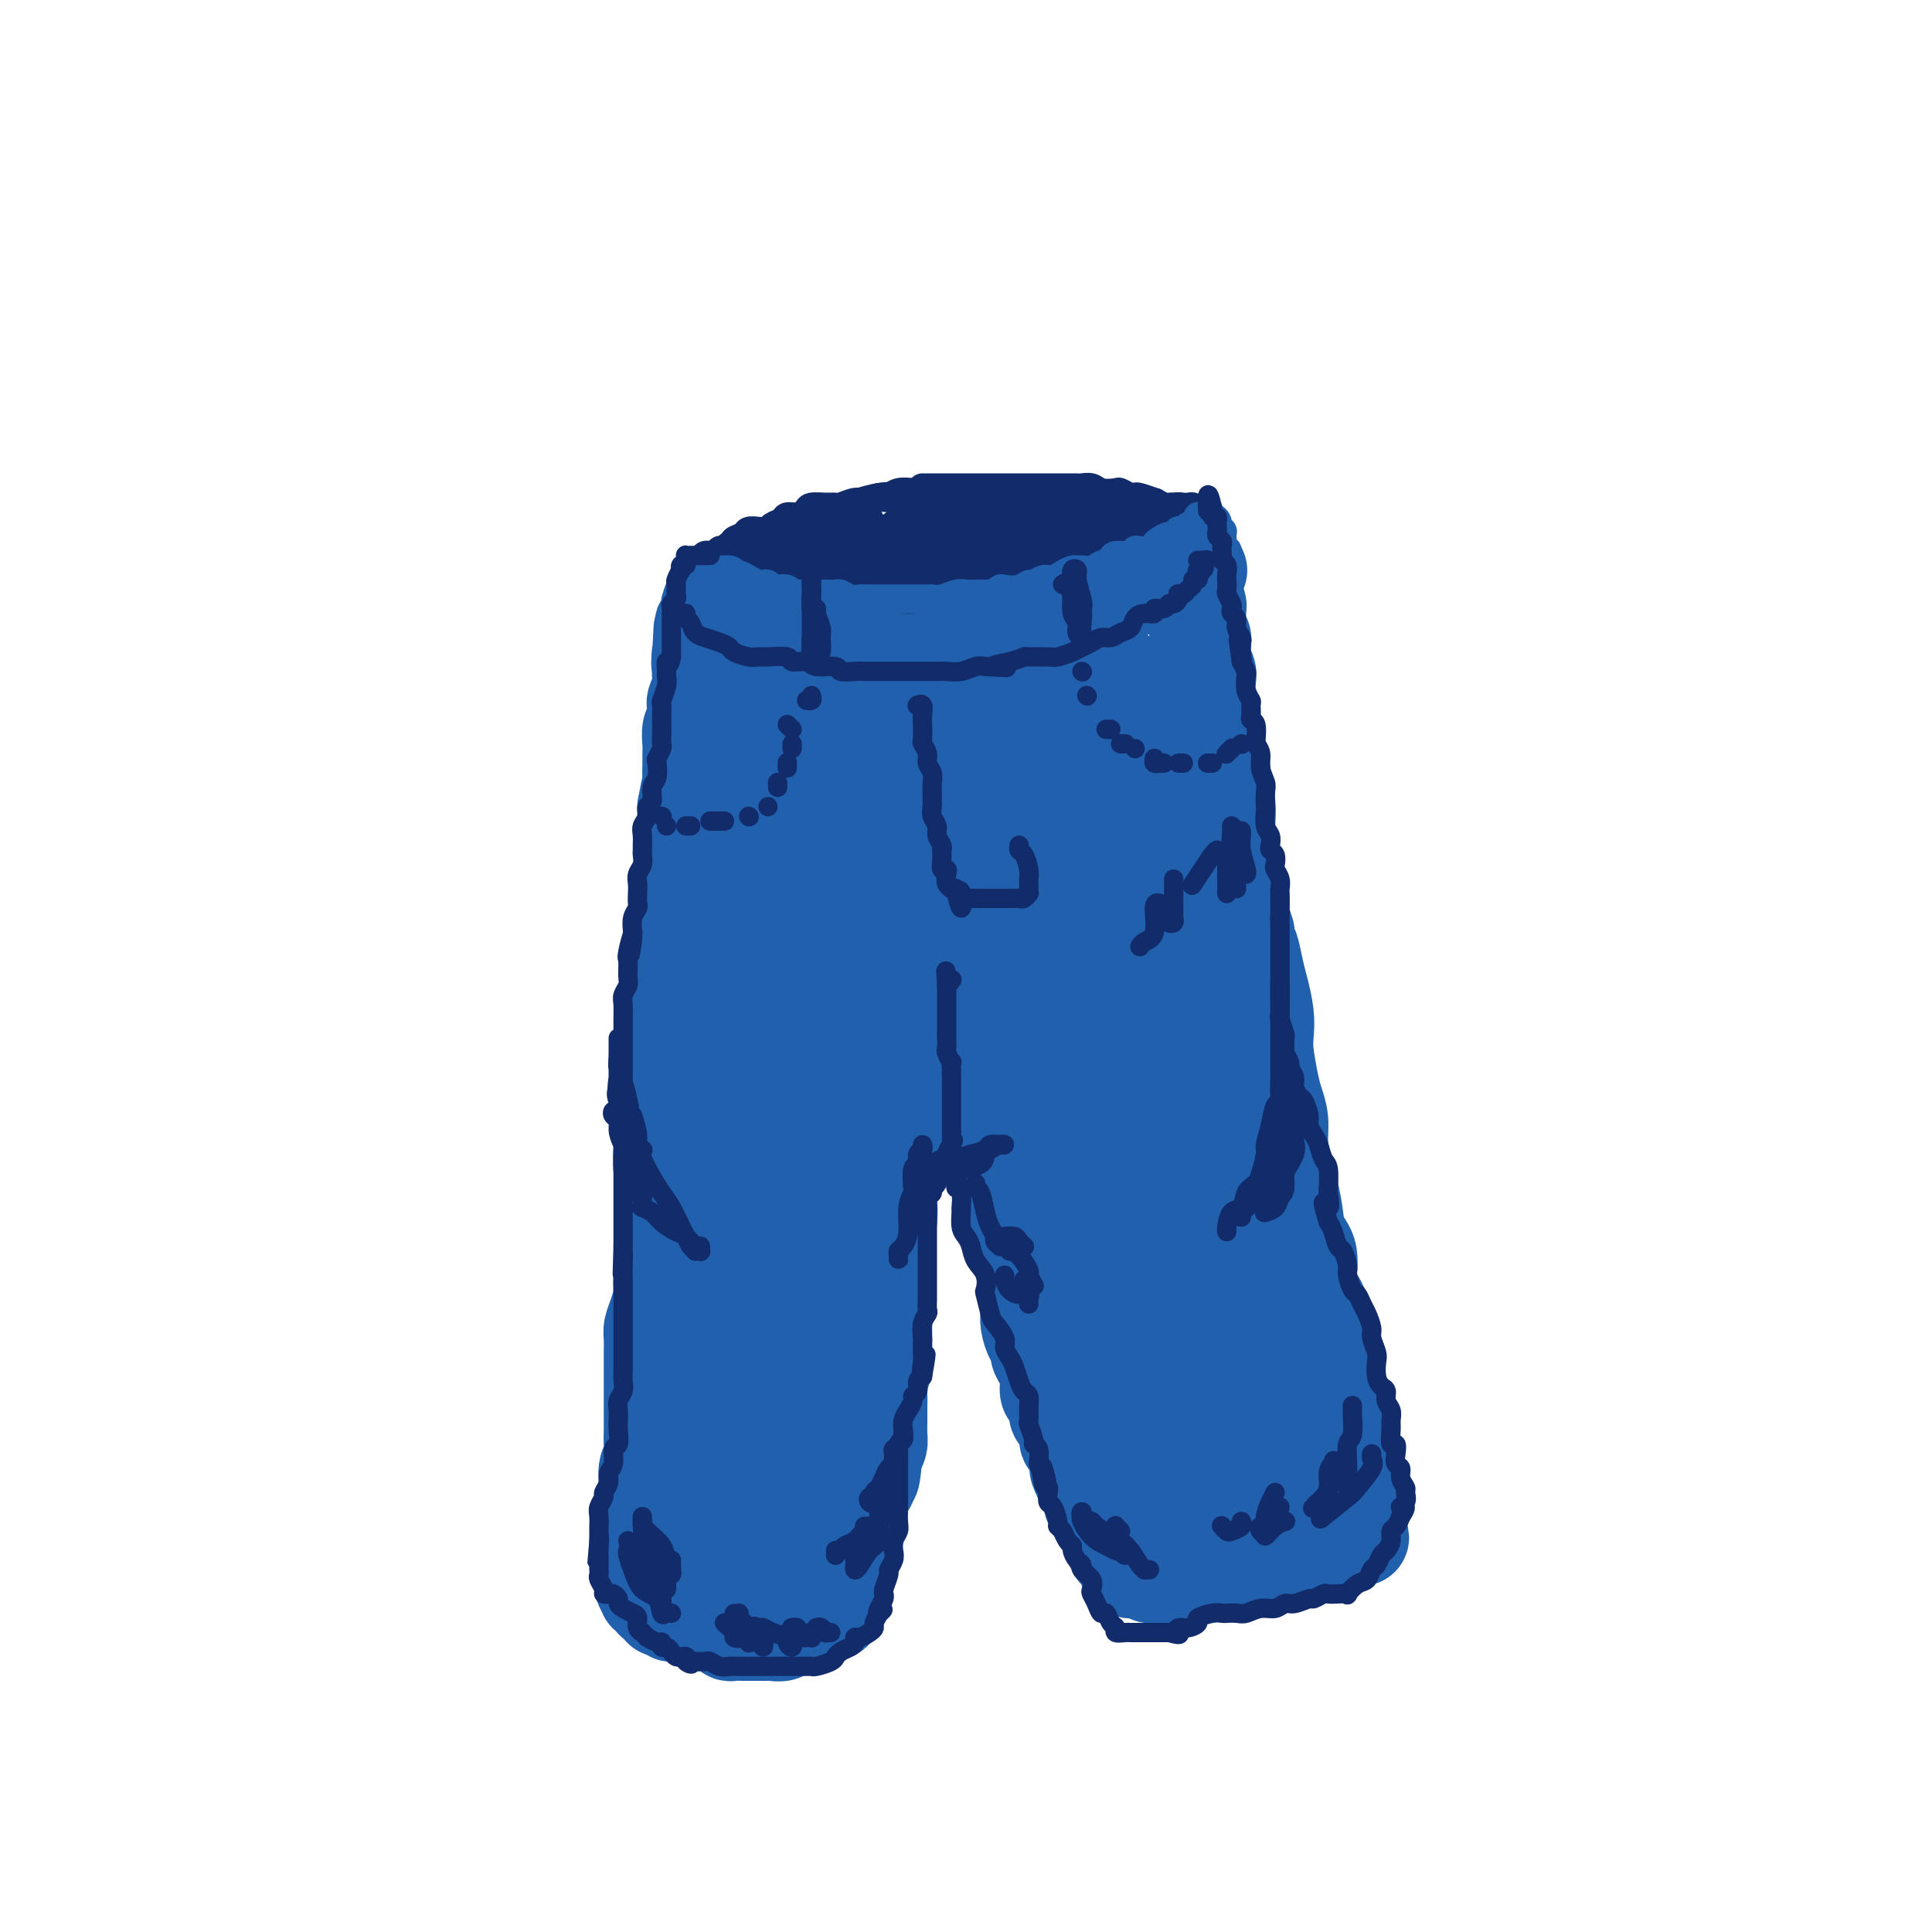 <svg viewBox='0 0 400 400' version='1.1' xmlns='http://www.w3.org/2000/svg' xmlns:xlink='http://www.w3.org/1999/xlink'><g fill='none' stroke='rgb(33,96,173)' stroke-width='20' stroke-linecap='round' stroke-linejoin='round'><path d='M147,125c0.303,0.033 0.606,0.065 1,0c0.394,-0.065 0.879,-0.228 1,0c0.121,0.228 -0.123,0.845 0,1c0.123,0.155 0.612,-0.153 1,0c0.388,0.153 0.674,0.765 1,1c0.326,0.235 0.691,0.091 1,0c0.309,-0.091 0.562,-0.130 1,0c0.438,0.130 1.061,0.430 2,1c0.939,0.570 2.194,1.409 3,2c0.806,0.591 1.165,0.933 2,1c0.835,0.067 2.147,-0.141 3,0c0.853,0.141 1.246,0.630 2,1c0.754,0.370 1.869,0.621 3,1c1.131,0.379 2.279,0.886 3,1c0.721,0.114 1.016,-0.166 2,0c0.984,0.166 2.657,0.776 4,1c1.343,0.224 2.355,0.061 3,0c0.645,-0.061 0.921,-0.019 2,0c1.079,0.019 2.959,0.015 4,0c1.041,-0.015 1.243,-0.041 2,0c0.757,0.041 2.070,0.151 3,0c0.930,-0.151 1.479,-0.561 2,-1c0.521,-0.439 1.015,-0.906 2,-1c0.985,-0.094 2.462,0.186 3,0c0.538,-0.186 0.136,-0.838 1,-1c0.864,-0.162 2.994,0.167 4,0c1.006,-0.167 0.888,-0.828 1,-1c0.112,-0.172 0.453,0.146 1,0c0.547,-0.146 1.299,-0.756 2,-1c0.701,-0.244 1.350,-0.122 2,0'/><path d='M209,130c5.287,-0.935 2.504,-0.771 2,-1c-0.504,-0.229 1.269,-0.850 2,-1c0.731,-0.150 0.418,0.170 1,0c0.582,-0.170 2.057,-0.829 3,-1c0.943,-0.171 1.352,0.148 2,0c0.648,-0.148 1.535,-0.762 2,-1c0.465,-0.238 0.507,-0.101 1,0c0.493,0.101 1.435,0.167 2,0c0.565,-0.167 0.752,-0.566 1,-1c0.248,-0.434 0.557,-0.904 1,-1c0.443,-0.096 1.022,0.180 2,0c0.978,-0.180 2.356,-0.818 3,-1c0.644,-0.182 0.553,0.091 1,0c0.447,-0.091 1.433,-0.545 2,-1c0.567,-0.455 0.715,-0.910 1,-1c0.285,-0.090 0.705,0.186 1,0c0.295,-0.186 0.464,-0.833 1,-1c0.536,-0.167 1.440,0.148 2,0c0.560,-0.148 0.777,-0.758 1,-1c0.223,-0.242 0.451,-0.117 1,0c0.549,0.117 1.419,0.227 2,0c0.581,-0.227 0.874,-0.790 1,-1c0.126,-0.210 0.085,-0.067 0,0c-0.085,0.067 -0.215,0.056 0,0c0.215,-0.056 0.776,-0.159 1,0c0.224,0.159 0.112,0.579 0,1'/><path d='M245,119c5.813,-1.732 2.346,-0.562 1,0c-1.346,0.562 -0.571,0.518 0,1c0.571,0.482 0.938,1.491 1,2c0.062,0.509 -0.180,0.518 0,1c0.180,0.482 0.780,1.438 1,2c0.220,0.562 0.058,0.732 0,1c-0.058,0.268 -0.012,0.634 0,1c0.012,0.366 -0.011,0.731 0,1c0.011,0.269 0.056,0.443 0,1c-0.056,0.557 -0.212,1.496 0,2c0.212,0.504 0.793,0.572 1,1c0.207,0.428 0.042,1.215 0,2c-0.042,0.785 0.040,1.569 0,2c-0.040,0.431 -0.203,0.509 0,1c0.203,0.491 0.771,1.394 1,2c0.229,0.606 0.118,0.914 0,2c-0.118,1.086 -0.243,2.951 0,4c0.243,1.049 0.854,1.281 1,2c0.146,0.719 -0.172,1.924 0,3c0.172,1.076 0.834,2.022 1,3c0.166,0.978 -0.166,1.986 0,3c0.166,1.014 0.828,2.032 1,3c0.172,0.968 -0.147,1.884 0,3c0.147,1.116 0.760,2.431 1,4c0.240,1.569 0.107,3.392 0,5c-0.107,1.608 -0.187,2.999 0,4c0.187,1.001 0.641,1.611 1,3c0.359,1.389 0.622,3.558 1,5c0.378,1.442 0.871,2.157 1,3c0.129,0.843 -0.106,1.812 0,3c0.106,1.188 0.553,2.594 1,4'/><path d='M258,193c2.189,12.158 1.161,5.554 1,4c-0.161,-1.554 0.544,1.944 1,4c0.456,2.056 0.661,2.672 1,4c0.339,1.328 0.812,3.369 1,5c0.188,1.631 0.093,2.851 0,4c-0.093,1.149 -0.183,2.228 0,4c0.183,1.772 0.641,4.238 1,6c0.359,1.762 0.621,2.819 1,4c0.379,1.181 0.875,2.485 1,4c0.125,1.515 -0.123,3.242 0,5c0.123,1.758 0.615,3.549 1,5c0.385,1.451 0.662,2.562 1,4c0.338,1.438 0.739,3.202 1,5c0.261,1.798 0.384,3.628 1,5c0.616,1.372 1.724,2.285 2,4c0.276,1.715 -0.281,4.233 0,6c0.281,1.767 1.399,2.785 2,4c0.601,1.215 0.686,2.628 1,4c0.314,1.372 0.857,2.702 1,4c0.143,1.298 -0.116,2.563 0,4c0.116,1.437 0.605,3.046 1,4c0.395,0.954 0.694,1.254 1,2c0.306,0.746 0.618,1.938 1,3c0.382,1.062 0.833,1.993 1,3c0.167,1.007 0.048,2.090 0,3c-0.048,0.910 -0.027,1.647 0,2c0.027,0.353 0.060,0.321 0,1c-0.060,0.679 -0.212,2.069 0,3c0.212,0.931 0.788,1.405 1,2c0.212,0.595 0.061,1.313 0,2c-0.061,0.687 -0.030,1.344 0,2'/><path d='M280,309c3.404,18.059 0.913,5.206 0,1c-0.913,-4.206 -0.248,0.235 0,2c0.248,1.765 0.077,0.854 0,1c-0.077,0.146 -0.062,1.349 0,2c0.062,0.651 0.172,0.749 0,1c-0.172,0.251 -0.624,0.655 -1,1c-0.376,0.345 -0.676,0.631 -1,1c-0.324,0.369 -0.674,0.821 -1,1c-0.326,0.179 -0.629,0.087 -1,0c-0.371,-0.087 -0.811,-0.167 -1,0c-0.189,0.167 -0.126,0.581 0,1c0.126,0.419 0.315,0.843 0,1c-0.315,0.157 -1.134,0.046 -2,0c-0.866,-0.046 -1.780,-0.028 -2,0c-0.220,0.028 0.254,0.064 0,0c-0.254,-0.064 -1.237,-0.228 -2,0c-0.763,0.228 -1.306,0.850 -2,1c-0.694,0.150 -1.538,-0.171 -2,0c-0.462,0.171 -0.543,0.834 -1,1c-0.457,0.166 -1.292,-0.166 -2,0c-0.708,0.166 -1.289,0.829 -2,1c-0.711,0.171 -1.551,-0.150 -2,0c-0.449,0.150 -0.505,0.772 -1,1c-0.495,0.228 -1.428,0.061 -2,0c-0.572,-0.061 -0.783,-0.016 -1,0c-0.217,0.016 -0.439,0.004 -1,0c-0.561,-0.004 -1.460,0.002 -2,0c-0.540,-0.002 -0.722,-0.011 -1,0c-0.278,0.011 -0.652,0.041 -1,0c-0.348,-0.041 -0.671,-0.155 -1,0c-0.329,0.155 -0.665,0.577 -1,1'/><path d='M247,326c-4.415,0.774 -2.454,0.207 -2,0c0.454,-0.207 -0.599,-0.056 -1,0c-0.401,0.056 -0.149,0.015 0,0c0.149,-0.015 0.195,-0.004 0,0c-0.195,0.004 -0.631,0.001 -1,0c-0.369,-0.001 -0.672,-0.001 -1,0c-0.328,0.001 -0.680,0.001 -1,0c-0.320,-0.001 -0.609,-0.004 -1,0c-0.391,0.004 -0.883,0.015 -1,0c-0.117,-0.015 0.142,-0.057 0,0c-0.142,0.057 -0.683,0.213 -1,0c-0.317,-0.213 -0.410,-0.793 -1,-1c-0.590,-0.207 -1.679,-0.040 -2,0c-0.321,0.040 0.125,-0.048 0,0c-0.125,0.048 -0.821,0.233 -1,0c-0.179,-0.233 0.159,-0.885 0,-1c-0.159,-0.115 -0.813,0.306 -1,0c-0.187,-0.306 0.094,-1.339 0,-2c-0.094,-0.661 -0.564,-0.950 -1,-1c-0.436,-0.050 -0.838,0.137 -1,0c-0.162,-0.137 -0.085,-0.599 0,-1c0.085,-0.401 0.176,-0.741 0,-1c-0.176,-0.259 -0.621,-0.437 -1,-1c-0.379,-0.563 -0.694,-1.512 -1,-2c-0.306,-0.488 -0.603,-0.516 -1,-1c-0.397,-0.484 -0.894,-1.424 -1,-2c-0.106,-0.576 0.179,-0.787 0,-1c-0.179,-0.213 -0.821,-0.428 -1,-1c-0.179,-0.572 0.106,-1.500 0,-2c-0.106,-0.500 -0.602,-0.571 -1,-1c-0.398,-0.429 -0.699,-1.214 -1,-2'/><path d='M224,306c-1.715,-3.356 -0.502,-2.245 0,-2c0.502,0.245 0.294,-0.375 0,-1c-0.294,-0.625 -0.675,-1.256 -1,-2c-0.325,-0.744 -0.594,-1.603 -1,-2c-0.406,-0.397 -0.949,-0.334 -1,-1c-0.051,-0.666 0.389,-2.061 0,-3c-0.389,-0.939 -1.606,-1.423 -2,-2c-0.394,-0.577 0.035,-1.246 0,-2c-0.035,-0.754 -0.535,-1.591 -1,-2c-0.465,-0.409 -0.894,-0.390 -1,-1c-0.106,-0.610 0.113,-1.849 0,-3c-0.113,-1.151 -0.556,-2.213 -1,-3c-0.444,-0.787 -0.890,-1.300 -1,-2c-0.110,-0.700 0.114,-1.586 0,-2c-0.114,-0.414 -0.566,-0.356 -1,-1c-0.434,-0.644 -0.849,-1.989 -1,-3c-0.151,-1.011 -0.039,-1.689 0,-2c0.039,-0.311 0.007,-0.256 0,-1c-0.007,-0.744 0.013,-2.286 0,-3c-0.013,-0.714 -0.060,-0.601 0,-1c0.060,-0.399 0.227,-1.309 0,-2c-0.227,-0.691 -0.848,-1.161 -1,-2c-0.152,-0.839 0.165,-2.045 0,-3c-0.165,-0.955 -0.814,-1.659 -1,-2c-0.186,-0.341 0.090,-0.319 0,-1c-0.090,-0.681 -0.545,-2.066 -1,-3c-0.455,-0.934 -0.909,-1.416 -1,-2c-0.091,-0.584 0.182,-1.270 0,-2c-0.182,-0.730 -0.818,-1.504 -1,-2c-0.182,-0.496 0.091,-0.713 0,-1c-0.091,-0.287 -0.545,-0.643 -1,-1'/><path d='M207,246c-2.587,-9.623 -0.553,-3.682 0,-2c0.553,1.682 -0.374,-0.896 -1,-2c-0.626,-1.104 -0.952,-0.734 -1,-1c-0.048,-0.266 0.183,-1.169 0,-2c-0.183,-0.831 -0.780,-1.591 -1,-2c-0.220,-0.409 -0.062,-0.468 0,-1c0.062,-0.532 0.027,-1.539 0,-2c-0.027,-0.461 -0.045,-0.378 0,-1c0.045,-0.622 0.152,-1.950 0,-3c-0.152,-1.050 -0.562,-1.824 -1,-2c-0.438,-0.176 -0.905,0.245 -1,0c-0.095,-0.245 0.181,-1.155 0,-2c-0.181,-0.845 -0.819,-1.626 -1,-2c-0.181,-0.374 0.095,-0.343 0,-1c-0.095,-0.657 -0.561,-2.002 -1,-3c-0.439,-0.998 -0.853,-1.647 -1,-2c-0.147,-0.353 -0.029,-0.409 0,-1c0.029,-0.591 -0.031,-1.717 0,-2c0.031,-0.283 0.153,0.278 0,0c-0.153,-0.278 -0.581,-1.395 -1,-2c-0.419,-0.605 -0.830,-0.700 -1,-1c-0.170,-0.300 -0.098,-0.807 0,-1c0.098,-0.193 0.222,-0.072 0,0c-0.222,0.072 -0.791,0.096 -1,0c-0.209,-0.096 -0.060,-0.313 0,0c0.060,0.313 0.030,1.157 0,2'/><path d='M193,210c-0.453,-0.068 -0.905,-0.136 -1,0c-0.095,0.136 0.168,0.477 0,1c-0.168,0.523 -0.766,1.228 -1,2c-0.234,0.772 -0.104,1.612 0,2c0.104,0.388 0.183,0.323 0,1c-0.183,0.677 -0.627,2.094 -1,3c-0.373,0.906 -0.673,1.301 -1,2c-0.327,0.699 -0.680,1.704 -1,3c-0.320,1.296 -0.607,2.884 -1,4c-0.393,1.116 -0.894,1.759 -1,3c-0.106,1.241 0.181,3.078 0,4c-0.181,0.922 -0.832,0.927 -1,2c-0.168,1.073 0.147,3.212 0,5c-0.147,1.788 -0.757,3.225 -1,4c-0.243,0.775 -0.118,0.889 0,2c0.118,1.111 0.228,3.220 0,5c-0.228,1.780 -0.793,3.230 -1,4c-0.207,0.770 -0.055,0.860 0,2c0.055,1.140 0.015,3.330 0,5c-0.015,1.670 -0.003,2.821 0,4c0.003,1.179 -0.003,2.388 0,4c0.003,1.612 0.015,3.629 0,5c-0.015,1.371 -0.057,2.096 0,3c0.057,0.904 0.211,1.988 0,3c-0.211,1.012 -0.789,1.951 -1,3c-0.211,1.049 -0.056,2.206 0,3c0.056,0.794 0.012,1.224 0,2c-0.012,0.776 0.007,1.899 0,3c-0.007,1.101 -0.040,2.181 0,3c0.040,0.819 0.154,1.377 0,2c-0.154,0.623 -0.577,1.312 -1,2'/><path d='M181,301c-0.702,8.805 -0.958,3.318 -1,2c-0.042,-1.318 0.128,1.533 0,3c-0.128,1.467 -0.556,1.549 -1,2c-0.444,0.451 -0.904,1.272 -1,2c-0.096,0.728 0.171,1.363 0,2c-0.171,0.637 -0.782,1.275 -1,2c-0.218,0.725 -0.043,1.536 0,2c0.043,0.464 -0.045,0.580 0,1c0.045,0.420 0.222,1.145 0,2c-0.222,0.855 -0.843,1.840 -1,2c-0.157,0.160 0.150,-0.505 0,0c-0.150,0.505 -0.757,2.180 -1,3c-0.243,0.820 -0.121,0.784 0,1c0.121,0.216 0.243,0.685 0,1c-0.243,0.315 -0.850,0.476 -1,1c-0.150,0.524 0.156,1.410 0,2c-0.156,0.590 -0.773,0.882 -1,1c-0.227,0.118 -0.064,0.060 0,0c0.064,-0.060 0.028,-0.121 0,0c-0.028,0.121 -0.049,0.425 0,1c0.049,0.575 0.168,1.421 0,2c-0.168,0.579 -0.622,0.891 -1,1c-0.378,0.109 -0.679,0.014 -1,0c-0.321,-0.014 -0.663,0.053 -1,0c-0.337,-0.053 -0.668,-0.225 -1,0c-0.332,0.225 -0.666,0.848 -1,1c-0.334,0.152 -0.667,-0.165 -1,0c-0.333,0.165 -0.667,0.814 -1,1c-0.333,0.186 -0.667,-0.090 -1,0c-0.333,0.090 -0.667,0.545 -1,1'/><path d='M164,337c-1.588,0.558 -1.058,-0.047 -1,0c0.058,0.047 -0.356,0.745 -1,1c-0.644,0.255 -1.520,0.069 -2,0c-0.480,-0.069 -0.566,-0.019 -1,0c-0.434,0.019 -1.216,0.006 -2,0c-0.784,-0.006 -1.570,-0.005 -2,0c-0.430,0.005 -0.504,0.013 -1,0c-0.496,-0.013 -1.413,-0.046 -2,0c-0.587,0.046 -0.842,0.171 -1,0c-0.158,-0.171 -0.218,-0.638 -1,-1c-0.782,-0.362 -2.285,-0.619 -3,-1c-0.715,-0.381 -0.643,-0.887 -1,-1c-0.357,-0.113 -1.142,0.167 -2,0c-0.858,-0.167 -1.788,-0.780 -2,-1c-0.212,-0.220 0.293,-0.045 0,0c-0.293,0.045 -1.384,-0.040 -2,0c-0.616,0.040 -0.756,0.204 -1,0c-0.244,-0.204 -0.591,-0.775 -1,-1c-0.409,-0.225 -0.879,-0.102 -1,0c-0.121,0.102 0.107,0.185 0,0c-0.107,-0.185 -0.551,-0.639 -1,-1c-0.449,-0.361 -0.904,-0.631 -1,-1c-0.096,-0.369 0.167,-0.837 0,-1c-0.167,-0.163 -0.763,-0.022 -1,0c-0.237,0.022 -0.116,-0.076 0,0c0.116,0.076 0.227,0.326 0,0c-0.227,-0.326 -0.793,-1.228 -1,-2c-0.207,-0.772 -0.055,-1.413 0,-2c0.055,-0.587 0.015,-1.120 0,-2c-0.015,-0.880 -0.004,-2.109 0,-3c0.004,-0.891 0.002,-1.446 0,-2'/><path d='M133,319c-0.603,-2.687 -0.110,-2.404 0,-3c0.110,-0.596 -0.163,-2.070 0,-3c0.163,-0.930 0.762,-1.315 1,-2c0.238,-0.685 0.116,-1.668 0,-3c-0.116,-1.332 -0.227,-3.011 0,-4c0.227,-0.989 0.793,-1.287 1,-2c0.207,-0.713 0.055,-1.842 0,-3c-0.055,-1.158 -0.015,-2.344 0,-3c0.015,-0.656 0.004,-0.783 0,-2c-0.004,-1.217 -0.001,-3.523 0,-5c0.001,-1.477 -0.000,-2.124 0,-3c0.000,-0.876 0.003,-1.980 0,-3c-0.003,-1.020 -0.011,-1.957 0,-3c0.011,-1.043 0.040,-2.194 0,-3c-0.040,-0.806 -0.151,-1.268 0,-2c0.151,-0.732 0.562,-1.735 1,-3c0.438,-1.265 0.902,-2.792 1,-4c0.098,-1.208 -0.170,-2.097 0,-3c0.170,-0.903 0.779,-1.819 1,-3c0.221,-1.181 0.056,-2.625 0,-4c-0.056,-1.375 -0.001,-2.680 0,-4c0.001,-1.320 -0.052,-2.656 0,-4c0.052,-1.344 0.209,-2.698 0,-4c-0.209,-1.302 -0.785,-2.554 -1,-4c-0.215,-1.446 -0.069,-3.087 0,-4c0.069,-0.913 0.060,-1.100 0,-2c-0.060,-0.900 -0.171,-2.515 0,-4c0.171,-1.485 0.623,-2.841 1,-4c0.377,-1.159 0.678,-2.120 1,-3c0.322,-0.880 0.663,-1.680 1,-3c0.337,-1.320 0.668,-3.160 1,-5'/><path d='M141,217c0.558,-2.589 -0.047,-1.563 0,-2c0.047,-0.437 0.745,-2.338 1,-4c0.255,-1.662 0.068,-3.087 0,-4c-0.068,-0.913 -0.018,-1.315 0,-2c0.018,-0.685 0.005,-1.653 0,-3c-0.005,-1.347 -0.001,-3.074 0,-4c0.001,-0.926 0.000,-1.052 0,-2c-0.000,-0.948 -0.000,-2.716 0,-4c0.000,-1.284 0.000,-2.082 0,-3c-0.000,-0.918 0.000,-1.957 0,-3c-0.000,-1.043 -0.000,-2.091 0,-3c0.000,-0.909 0.000,-1.680 0,-3c-0.000,-1.320 -0.001,-3.188 0,-4c0.001,-0.812 0.004,-0.566 0,-1c-0.004,-0.434 -0.015,-1.547 0,-3c0.015,-1.453 0.057,-3.247 0,-4c-0.057,-0.753 -0.211,-0.467 0,-1c0.211,-0.533 0.789,-1.885 1,-3c0.211,-1.115 0.056,-1.994 0,-3c-0.056,-1.006 -0.011,-2.141 0,-3c0.011,-0.859 -0.011,-1.442 0,-2c0.011,-0.558 0.054,-1.089 0,-2c-0.054,-0.911 -0.207,-2.201 0,-3c0.207,-0.799 0.773,-1.107 1,-2c0.227,-0.893 0.113,-2.372 0,-3c-0.113,-0.628 -0.227,-0.405 0,-1c0.227,-0.595 0.793,-2.007 1,-3c0.207,-0.993 0.056,-1.565 0,-2c-0.056,-0.435 -0.015,-0.732 0,-1c0.015,-0.268 0.004,-0.505 0,-1c-0.004,-0.495 -0.002,-1.247 0,-2'/><path d='M145,136c0.635,-12.483 0.223,-3.191 0,0c-0.223,3.191 -0.256,0.282 0,-1c0.256,-1.282 0.801,-0.937 1,-1c0.199,-0.063 0.053,-0.535 0,-1c-0.053,-0.465 -0.014,-0.924 0,-1c0.014,-0.076 0.004,0.230 0,0c-0.004,-0.230 -0.001,-0.997 0,-1c0.001,-0.003 0.000,0.758 0,1c-0.000,0.242 -0.000,-0.035 0,0c0.000,0.035 0.000,0.381 0,1c-0.000,0.619 -0.000,1.510 0,2c0.000,0.490 0.001,0.579 0,1c-0.001,0.421 -0.003,1.175 0,2c0.003,0.825 0.011,1.722 0,3c-0.011,1.278 -0.042,2.937 0,4c0.042,1.063 0.155,1.529 0,2c-0.155,0.471 -0.580,0.945 -1,2c-0.420,1.055 -0.834,2.689 -1,4c-0.166,1.311 -0.083,2.299 0,3c0.083,0.701 0.166,1.113 0,2c-0.166,0.887 -0.581,2.247 -1,4c-0.419,1.753 -0.843,3.900 -1,5c-0.157,1.100 -0.046,1.154 0,2c0.046,0.846 0.026,2.484 0,4c-0.026,1.516 -0.059,2.912 0,4c0.059,1.088 0.208,1.870 0,3c-0.208,1.130 -0.774,2.609 -1,4c-0.226,1.391 -0.113,2.696 0,4'/><path d='M141,188c-1.016,9.427 -1.057,5.493 -1,5c0.057,-0.493 0.211,2.454 0,4c-0.211,1.546 -0.789,1.690 -1,3c-0.211,1.310 -0.057,3.785 0,5c0.057,1.215 0.015,1.170 0,2c-0.015,0.830 -0.004,2.535 0,4c0.004,1.465 -0.000,2.689 0,4c0.000,1.311 0.004,2.711 0,4c-0.004,1.289 -0.015,2.469 0,4c0.015,1.531 0.057,3.413 0,5c-0.057,1.587 -0.211,2.880 0,4c0.211,1.120 0.789,2.069 1,3c0.211,0.931 0.057,1.845 0,3c-0.057,1.155 -0.015,2.549 0,4c0.015,1.451 0.004,2.957 0,4c-0.004,1.043 -0.001,1.621 0,3c0.001,1.379 0.000,3.557 0,5c-0.000,1.443 -0.000,2.151 0,3c0.000,0.849 0.001,1.837 0,3c-0.001,1.163 -0.004,2.499 0,4c0.004,1.501 0.015,3.166 0,4c-0.015,0.834 -0.055,0.838 0,2c0.055,1.162 0.207,3.482 0,5c-0.207,1.518 -0.772,2.232 -1,3c-0.228,0.768 -0.117,1.589 0,3c0.117,1.411 0.242,3.412 0,5c-0.242,1.588 -0.849,2.762 -1,4c-0.151,1.238 0.155,2.538 0,4c-0.155,1.462 -0.773,3.086 -1,4c-0.227,0.914 -0.065,1.118 0,2c0.065,0.882 0.032,2.441 0,4'/><path d='M137,304c-0.425,18.926 0.513,8.240 1,5c0.487,-3.240 0.524,0.964 1,4c0.476,3.036 1.393,4.904 2,6c0.607,1.096 0.906,1.421 1,2c0.094,0.579 -0.017,1.411 0,2c0.017,0.589 0.163,0.935 1,1c0.837,0.065 2.367,-0.152 3,-1c0.633,-0.848 0.370,-2.326 1,-4c0.630,-1.674 2.155,-3.542 3,-6c0.845,-2.458 1.011,-5.504 1,-8c-0.011,-2.496 -0.199,-4.443 0,-7c0.199,-2.557 0.784,-5.726 1,-9c0.216,-3.274 0.061,-6.653 0,-9c-0.061,-2.347 -0.030,-3.662 0,-5c0.030,-1.338 0.059,-2.699 0,-4c-0.059,-1.301 -0.204,-2.541 0,-3c0.204,-0.459 0.758,-0.136 1,0c0.242,0.136 0.173,0.086 0,0c-0.173,-0.086 -0.450,-0.209 0,3c0.450,3.209 1.626,9.750 2,15c0.374,5.250 -0.053,9.210 0,13c0.053,3.790 0.587,7.408 1,10c0.413,2.592 0.706,4.156 1,6c0.294,1.844 0.590,3.968 1,5c0.410,1.032 0.933,0.972 1,1c0.067,0.028 -0.321,0.143 0,0c0.321,-0.143 1.351,-0.544 2,-2c0.649,-1.456 0.916,-3.968 1,-6c0.084,-2.032 -0.016,-3.586 0,-6c0.016,-2.414 0.147,-5.690 0,-9c-0.147,-3.310 -0.574,-6.655 -1,-10'/><path d='M161,288c-0.195,-5.149 -0.683,-2.521 -1,-2c-0.317,0.521 -0.464,-1.063 -1,-1c-0.536,0.063 -1.462,1.775 -2,4c-0.538,2.225 -0.687,4.964 -1,8c-0.313,3.036 -0.791,6.368 -1,9c-0.209,2.632 -0.151,4.564 0,6c0.151,1.436 0.393,2.377 1,3c0.607,0.623 1.577,0.928 2,1c0.423,0.072 0.298,-0.089 1,0c0.702,0.089 2.230,0.427 3,0c0.770,-0.427 0.781,-1.620 1,-3c0.219,-1.380 0.645,-2.946 1,-5c0.355,-2.054 0.638,-4.596 1,-8c0.362,-3.404 0.804,-7.669 1,-12c0.196,-4.331 0.147,-8.727 0,-12c-0.147,-3.273 -0.390,-5.424 0,-8c0.390,-2.576 1.415,-5.579 2,-8c0.585,-2.421 0.731,-4.261 1,-7c0.269,-2.739 0.660,-6.377 1,-9c0.340,-2.623 0.627,-4.230 1,-7c0.373,-2.770 0.832,-6.704 1,-9c0.168,-2.296 0.045,-2.955 0,-4c-0.045,-1.045 -0.012,-2.476 0,-4c0.012,-1.524 0.002,-3.139 0,-4c-0.002,-0.861 0.003,-0.967 0,-1c-0.003,-0.033 -0.015,0.006 0,0c0.015,-0.006 0.056,-0.057 0,3c-0.056,3.057 -0.211,9.221 0,15c0.211,5.779 0.788,11.171 1,17c0.212,5.829 0.061,12.094 0,18c-0.061,5.906 -0.030,11.453 0,17'/><path d='M173,285c0.220,11.569 0.270,5.993 0,5c-0.270,-0.993 -0.861,2.597 -1,4c-0.139,1.403 0.175,0.619 0,0c-0.175,-0.619 -0.838,-1.072 -1,-3c-0.162,-1.928 0.177,-5.329 0,-11c-0.177,-5.671 -0.871,-13.610 -1,-20c-0.129,-6.390 0.308,-11.229 1,-17c0.692,-5.771 1.638,-12.473 2,-17c0.362,-4.527 0.141,-6.878 0,-9c-0.141,-2.122 -0.203,-4.013 0,-5c0.203,-0.987 0.671,-1.068 0,-1c-0.671,0.068 -2.481,0.286 -5,4c-2.519,3.714 -5.748,10.924 -8,17c-2.252,6.076 -3.529,11.020 -5,17c-1.471,5.980 -3.137,12.998 -4,17c-0.863,4.002 -0.922,4.987 -1,6c-0.078,1.013 -0.174,2.053 0,3c0.174,0.947 0.617,1.800 1,1c0.383,-0.800 0.705,-3.253 2,-7c1.295,-3.747 3.562,-8.789 5,-14c1.438,-5.211 2.046,-10.591 3,-16c0.954,-5.409 2.253,-10.847 3,-18c0.747,-7.153 0.940,-16.021 1,-21c0.060,-4.979 -0.015,-6.070 0,-7c0.015,-0.930 0.119,-1.698 0,-2c-0.119,-0.302 -0.463,-0.137 -1,3c-0.537,3.137 -1.268,9.247 -2,15c-0.732,5.753 -1.464,11.150 -2,18c-0.536,6.850 -0.875,15.152 -1,20c-0.125,4.848 -0.036,6.242 0,7c0.036,0.758 0.018,0.879 0,1'/><path d='M159,255c-0.937,9.717 -0.278,3.009 0,-1c0.278,-4.009 0.177,-5.321 0,-8c-0.177,-2.679 -0.429,-6.727 -1,-13c-0.571,-6.273 -1.459,-14.772 -2,-22c-0.541,-7.228 -0.734,-13.183 -1,-19c-0.266,-5.817 -0.604,-11.494 0,-17c0.604,-5.506 2.151,-10.840 3,-14c0.849,-3.160 0.999,-4.146 1,-5c0.001,-0.854 -0.147,-1.577 0,-2c0.147,-0.423 0.587,-0.546 1,0c0.413,0.546 0.797,1.762 1,5c0.203,3.238 0.223,8.499 0,15c-0.223,6.501 -0.691,14.244 -1,21c-0.309,6.756 -0.461,12.527 -1,18c-0.539,5.473 -1.466,10.648 -2,14c-0.534,3.352 -0.676,4.879 -1,6c-0.324,1.121 -0.830,1.835 -1,2c-0.170,0.165 -0.004,-0.219 0,-1c0.004,-0.781 -0.153,-1.960 0,-6c0.153,-4.040 0.615,-10.943 1,-17c0.385,-6.057 0.692,-11.269 1,-17c0.308,-5.731 0.618,-11.983 1,-18c0.382,-6.017 0.837,-11.801 1,-15c0.163,-3.199 0.033,-3.812 0,-5c-0.033,-1.188 0.032,-2.949 0,-4c-0.032,-1.051 -0.161,-1.392 0,-2c0.161,-0.608 0.612,-1.483 1,-2c0.388,-0.517 0.712,-0.675 1,-1c0.288,-0.325 0.539,-0.818 1,-1c0.461,-0.182 1.132,-0.052 2,0c0.868,0.052 1.934,0.026 3,0'/><path d='M167,146c1.321,0.442 2.122,1.549 3,3c0.878,1.451 1.832,3.248 3,5c1.168,1.752 2.550,3.458 4,6c1.450,2.542 2.966,5.920 4,9c1.034,3.080 1.584,5.861 2,10c0.416,4.139 0.698,9.635 1,13c0.302,3.365 0.623,4.601 1,6c0.377,1.399 0.809,2.963 1,4c0.191,1.037 0.140,1.546 0,2c-0.140,0.454 -0.368,0.851 0,0c0.368,-0.851 1.331,-2.952 2,-6c0.669,-3.048 1.042,-7.043 1,-11c-0.042,-3.957 -0.499,-7.877 -1,-12c-0.501,-4.123 -1.047,-8.448 -2,-12c-0.953,-3.552 -2.315,-6.330 -3,-8c-0.685,-1.670 -0.695,-2.230 -1,-3c-0.305,-0.770 -0.905,-1.749 -2,-2c-1.095,-0.251 -2.686,0.228 -4,2c-1.314,1.772 -2.351,4.838 -3,8c-0.649,3.162 -0.909,6.420 -1,11c-0.091,4.580 -0.013,10.484 1,14c1.013,3.516 2.960,4.646 4,6c1.040,1.354 1.172,2.932 2,4c0.828,1.068 2.353,1.626 3,2c0.647,0.374 0.415,0.566 1,0c0.585,-0.566 1.986,-1.889 3,-4c1.014,-2.111 1.639,-5.010 2,-8c0.361,-2.990 0.458,-6.069 0,-9c-0.458,-2.931 -1.469,-5.712 -3,-9c-1.531,-3.288 -3.580,-7.082 -5,-9c-1.420,-1.918 -2.210,-1.959 -3,-2'/><path d='M177,156c-2.108,-3.445 -1.879,-2.058 -4,0c-2.121,2.058 -6.591,4.786 -9,8c-2.409,3.214 -2.758,6.914 -3,10c-0.242,3.086 -0.377,5.556 0,8c0.377,2.444 1.265,4.860 3,7c1.735,2.140 4.317,4.003 6,5c1.683,0.997 2.468,1.129 4,1c1.532,-0.129 3.811,-0.520 6,-2c2.189,-1.480 4.286,-4.049 6,-6c1.714,-1.951 3.044,-3.282 4,-5c0.956,-1.718 1.539,-3.822 2,-7c0.461,-3.178 0.802,-7.430 1,-11c0.198,-3.570 0.253,-6.459 0,-8c-0.253,-1.541 -0.815,-1.735 -1,-2c-0.185,-0.265 0.007,-0.601 0,-1c-0.007,-0.399 -0.214,-0.860 0,-1c0.214,-0.140 0.848,0.040 1,0c0.152,-0.040 -0.177,-0.299 0,0c0.177,0.299 0.860,1.158 2,2c1.140,0.842 2.738,1.668 4,3c1.262,1.332 2.187,3.170 3,5c0.813,1.830 1.515,3.653 2,7c0.485,3.347 0.752,8.220 1,13c0.248,4.780 0.478,9.468 1,14c0.522,4.532 1.337,8.909 2,13c0.663,4.091 1.176,7.898 2,11c0.824,3.102 1.961,5.500 3,8c1.039,2.500 1.979,5.103 3,7c1.021,1.897 2.121,3.088 3,4c0.879,0.912 1.537,1.546 2,2c0.463,0.454 0.732,0.727 1,1'/><path d='M222,242c1.854,3.579 0.489,1.525 0,0c-0.489,-1.525 -0.101,-2.521 0,-4c0.101,-1.479 -0.083,-3.439 -1,-7c-0.917,-3.561 -2.565,-8.721 -4,-14c-1.435,-5.279 -2.658,-10.675 -4,-16c-1.342,-5.325 -2.805,-10.578 -4,-15c-1.195,-4.422 -2.123,-8.011 -3,-10c-0.877,-1.989 -1.703,-2.378 -2,-3c-0.297,-0.622 -0.064,-1.479 0,-2c0.064,-0.521 -0.042,-0.707 0,0c0.042,0.707 0.232,2.306 0,5c-0.232,2.694 -0.886,6.481 0,12c0.886,5.519 3.312,12.769 5,19c1.688,6.231 2.636,11.442 4,16c1.364,4.558 3.142,8.461 5,14c1.858,5.539 3.794,12.713 5,18c1.206,5.287 1.681,8.687 3,13c1.319,4.313 3.481,9.539 5,14c1.519,4.461 2.393,8.156 3,11c0.607,2.844 0.945,4.835 1,6c0.055,1.165 -0.173,1.502 0,2c0.173,0.498 0.748,1.157 1,1c0.252,-0.157 0.183,-1.128 0,-3c-0.183,-1.872 -0.480,-4.644 -1,-9c-0.520,-4.356 -1.264,-10.295 -2,-15c-0.736,-4.705 -1.464,-8.174 -2,-11c-0.536,-2.826 -0.878,-5.009 -1,-6c-0.122,-0.991 -0.022,-0.792 0,-1c0.022,-0.208 -0.032,-0.825 0,1c0.032,1.825 0.152,6.093 1,11c0.848,4.907 2.424,10.454 4,16'/><path d='M235,285c1.447,6.361 2.563,8.765 4,11c1.437,2.235 3.193,4.302 4,6c0.807,1.698 0.664,3.026 1,4c0.336,0.974 1.151,1.594 2,2c0.849,0.406 1.732,0.596 2,0c0.268,-0.596 -0.079,-1.980 0,-3c0.079,-1.020 0.586,-1.678 0,-4c-0.586,-2.322 -2.264,-6.309 -3,-9c-0.736,-2.691 -0.531,-4.086 -1,-6c-0.469,-1.914 -1.614,-4.347 -2,-5c-0.386,-0.653 -0.013,0.476 0,2c0.013,1.524 -0.333,3.445 0,6c0.333,2.555 1.346,5.744 2,8c0.654,2.256 0.949,3.578 2,5c1.051,1.422 2.856,2.943 4,4c1.144,1.057 1.625,1.648 2,2c0.375,0.352 0.644,0.463 1,0c0.356,-0.463 0.799,-1.499 1,-3c0.201,-1.501 0.159,-3.465 0,-6c-0.159,-2.535 -0.434,-5.641 -1,-9c-0.566,-3.359 -1.421,-6.970 -3,-11c-1.579,-4.030 -3.881,-8.478 -5,-11c-1.119,-2.522 -1.054,-3.117 -1,-4c0.054,-0.883 0.097,-2.055 0,0c-0.097,2.055 -0.333,7.338 0,12c0.333,4.662 1.234,8.703 3,12c1.766,3.297 4.396,5.850 6,8c1.604,2.150 2.183,3.896 3,5c0.817,1.104 1.874,1.567 3,2c1.126,0.433 2.322,0.838 3,1c0.678,0.162 0.839,0.081 1,0'/><path d='M263,304c1.287,-0.120 1.006,-1.922 1,-3c-0.006,-1.078 0.265,-1.434 0,-3c-0.265,-1.566 -1.065,-4.342 -2,-8c-0.935,-3.658 -2.006,-8.198 -3,-12c-0.994,-3.802 -1.910,-6.867 -3,-10c-1.090,-3.133 -2.354,-6.333 -3,-8c-0.646,-1.667 -0.673,-1.802 -1,-2c-0.327,-0.198 -0.953,-0.459 -1,2c-0.047,2.459 0.484,7.640 1,12c0.516,4.360 1.017,7.900 2,12c0.983,4.100 2.449,8.759 4,12c1.551,3.241 3.187,5.065 4,7c0.813,1.935 0.805,3.980 1,5c0.195,1.020 0.594,1.014 1,1c0.406,-0.014 0.818,-0.034 1,0c0.182,0.034 0.135,0.124 0,-1c-0.135,-1.124 -0.357,-3.461 -1,-8c-0.643,-4.539 -1.708,-11.281 -3,-17c-1.292,-5.719 -2.810,-10.414 -4,-16c-1.190,-5.586 -2.051,-12.061 -3,-19c-0.949,-6.939 -1.985,-14.340 -3,-20c-1.015,-5.660 -2.008,-9.579 -3,-13c-0.992,-3.421 -1.981,-6.345 -3,-10c-1.019,-3.655 -2.068,-8.040 -3,-12c-0.932,-3.960 -1.749,-7.495 -3,-11c-1.251,-3.505 -2.937,-6.981 -4,-10c-1.063,-3.019 -1.503,-5.583 -2,-8c-0.497,-2.417 -1.051,-4.689 -2,-6c-0.949,-1.311 -2.294,-1.661 -3,-2c-0.706,-0.339 -0.773,-0.668 -1,-1c-0.227,-0.332 -0.613,-0.666 -1,-1'/><path d='M226,154c-0.815,0.472 -0.352,3.650 0,8c0.352,4.350 0.595,9.870 2,17c1.405,7.130 3.973,15.871 6,23c2.027,7.129 3.513,12.647 5,18c1.487,5.353 2.973,10.542 4,15c1.027,4.458 1.593,8.187 2,10c0.407,1.813 0.654,1.712 1,2c0.346,0.288 0.789,0.965 1,1c0.211,0.035 0.189,-0.574 0,-3c-0.189,-2.426 -0.544,-6.671 -1,-12c-0.456,-5.329 -1.013,-11.742 -2,-18c-0.987,-6.258 -2.405,-12.362 -4,-20c-1.595,-7.638 -3.369,-16.810 -5,-24c-1.631,-7.190 -3.120,-12.400 -4,-16c-0.880,-3.600 -1.150,-5.592 -2,-7c-0.850,-1.408 -2.279,-2.232 -3,-3c-0.721,-0.768 -0.734,-1.479 -1,1c-0.266,2.479 -0.784,8.147 -1,14c-0.216,5.853 -0.131,11.892 1,20c1.131,8.108 3.308,18.286 5,26c1.692,7.714 2.898,12.963 4,19c1.102,6.037 2.101,12.860 3,17c0.899,4.140 1.697,5.595 2,7c0.303,1.405 0.112,2.760 0,3c-0.112,0.240 -0.144,-0.635 0,-1c0.144,-0.365 0.463,-0.219 0,-2c-0.463,-1.781 -1.710,-5.488 -3,-11c-1.290,-5.512 -2.624,-12.828 -4,-19c-1.376,-6.172 -2.793,-11.200 -4,-16c-1.207,-4.800 -2.202,-9.371 -3,-12c-0.798,-2.629 -1.399,-3.314 -2,-4'/><path d='M223,187c-2.699,-10.465 -1.448,-4.126 -1,-2c0.448,2.126 0.093,0.040 0,2c-0.093,1.960 0.076,7.965 1,14c0.924,6.035 2.604,12.100 4,16c1.396,3.900 2.509,5.635 4,8c1.491,2.365 3.362,5.360 4,7c0.638,1.640 0.045,1.925 0,2c-0.045,0.075 0.459,-0.059 1,0c0.541,0.059 1.120,0.312 1,-2c-0.120,-2.312 -0.941,-7.187 -2,-12c-1.059,-4.813 -2.358,-9.564 -4,-14c-1.642,-4.436 -3.626,-8.559 -6,-13c-2.374,-4.441 -5.138,-9.201 -7,-12c-1.862,-2.799 -2.821,-3.636 -4,-5c-1.179,-1.364 -2.577,-3.254 -4,-5c-1.423,-1.746 -2.873,-3.349 -4,-4c-1.127,-0.651 -1.933,-0.350 -3,-1c-1.067,-0.650 -2.395,-2.249 -3,-3c-0.605,-0.751 -0.488,-0.653 -1,-1c-0.512,-0.347 -1.654,-1.139 -2,-2c-0.346,-0.861 0.103,-1.790 0,-2c-0.103,-0.210 -0.760,0.299 -1,0c-0.240,-0.299 -0.064,-1.407 0,-2c0.064,-0.593 0.018,-0.673 0,-1c-0.018,-0.327 -0.006,-0.902 0,-1c0.006,-0.098 0.008,0.283 0,0c-0.008,-0.283 -0.024,-1.228 0,-2c0.024,-0.772 0.089,-1.372 0,-2c-0.089,-0.628 -0.332,-1.284 0,-2c0.332,-0.716 1.238,-1.490 2,-2c0.762,-0.510 1.381,-0.755 2,-1'/><path d='M200,145c1.282,-0.570 2.486,-0.495 4,-1c1.514,-0.505 3.338,-1.589 5,-2c1.662,-0.411 3.160,-0.148 5,0c1.840,0.148 4.020,0.183 6,0c1.980,-0.183 3.759,-0.584 5,-1c1.241,-0.416 1.945,-0.849 3,-1c1.055,-0.151 2.462,-0.021 3,0c0.538,0.021 0.208,-0.066 0,0c-0.208,0.066 -0.294,0.284 0,0c0.294,-0.284 0.969,-1.071 0,1c-0.969,2.071 -3.580,7.002 -5,12c-1.420,4.998 -1.649,10.065 -2,14c-0.351,3.935 -0.824,6.738 -1,10c-0.176,3.262 -0.055,6.982 0,9c0.055,2.018 0.043,2.333 0,3c-0.043,0.667 -0.116,1.685 0,2c0.116,0.315 0.420,-0.073 1,-1c0.580,-0.927 1.436,-2.391 2,-4c0.564,-1.609 0.838,-3.361 1,-6c0.162,-2.639 0.213,-6.163 0,-9c-0.213,-2.837 -0.691,-4.986 -1,-7c-0.309,-2.014 -0.450,-3.891 -1,-5c-0.550,-1.109 -1.509,-1.449 -3,-2c-1.491,-0.551 -3.514,-1.311 -5,-1c-1.486,0.311 -2.434,1.694 -4,3c-1.566,1.306 -3.748,2.535 -5,4c-1.252,1.465 -1.573,3.166 -2,4c-0.427,0.834 -0.961,0.801 -1,1c-0.039,0.199 0.417,0.628 1,1c0.583,0.372 1.291,0.686 2,1'/><path d='M208,170c0.886,0.823 3.102,-0.619 5,-2c1.898,-1.381 3.477,-2.701 5,-4c1.523,-1.299 2.989,-2.578 4,-4c1.011,-1.422 1.566,-2.988 2,-5c0.434,-2.012 0.748,-4.470 1,-6c0.252,-1.530 0.443,-2.131 0,-3c-0.443,-0.869 -1.520,-2.007 -2,-3c-0.480,-0.993 -0.364,-1.840 -1,-2c-0.636,-0.160 -2.023,0.369 -3,1c-0.977,0.631 -1.544,1.364 -2,3c-0.456,1.636 -0.800,4.176 -1,6c-0.200,1.824 -0.256,2.933 0,4c0.256,1.067 0.824,2.094 2,3c1.176,0.906 2.959,1.692 4,2c1.041,0.308 1.340,0.138 2,0c0.660,-0.138 1.679,-0.243 3,-1c1.321,-0.757 2.942,-2.167 4,-3c1.058,-0.833 1.552,-1.091 2,-2c0.448,-0.909 0.852,-2.471 1,-4c0.148,-1.529 0.042,-3.025 0,-4c-0.042,-0.975 -0.019,-1.430 0,-2c0.019,-0.570 0.036,-1.257 0,-2c-0.036,-0.743 -0.124,-1.544 0,-1c0.124,0.544 0.461,2.434 1,4c0.539,1.566 1.280,2.809 2,5c0.720,2.191 1.420,5.329 2,8c0.580,2.671 1.041,4.873 2,7c0.959,2.127 2.417,4.179 3,6c0.583,1.821 0.292,3.410 0,5'/><path d='M244,176c1.547,6.194 0.415,4.679 0,5c-0.415,0.321 -0.111,2.478 0,4c0.111,1.522 0.030,2.408 0,3c-0.030,0.592 -0.008,0.890 0,1c0.008,0.110 0.002,0.031 0,0c-0.002,-0.031 -0.001,-0.016 0,0'/><path d='M244,160c-1.078,-1.056 -2.156,-2.112 -3,-3c-0.844,-0.888 -1.453,-1.609 -2,-2c-0.547,-0.391 -1.032,-0.451 -2,-1c-0.968,-0.549 -2.419,-1.585 -3,-2c-0.581,-0.415 -0.290,-0.207 0,0'/><path d='M242,189c0.785,2.993 1.569,5.985 2,10c0.431,4.015 0.508,9.051 1,13c0.492,3.949 1.400,6.809 2,10c0.600,3.191 0.893,6.711 1,10c0.107,3.289 0.029,6.347 0,8c-0.029,1.653 -0.008,1.901 0,2c0.008,0.099 0.004,0.050 0,0'/></g>
<g fill='none' stroke='rgb(18,43,106)' stroke-width='6' stroke-linecap='round' stroke-linejoin='round'><path d='M146,116c-0.120,-0.425 -0.239,-0.850 0,-1c0.239,-0.150 0.837,-0.027 1,0c0.163,0.027 -0.110,-0.044 0,0c0.110,0.044 0.603,0.204 1,0c0.397,-0.204 0.699,-0.772 1,-1c0.301,-0.228 0.601,-0.117 1,0c0.399,0.117 0.899,0.239 1,0c0.101,-0.239 -0.195,-0.838 0,-1c0.195,-0.162 0.881,0.114 1,0c0.119,-0.114 -0.329,-0.618 0,-1c0.329,-0.382 1.435,-0.641 2,-1c0.565,-0.359 0.589,-0.817 1,-1c0.411,-0.183 1.209,-0.092 2,0c0.791,0.092 1.577,0.183 2,0c0.423,-0.183 0.485,-0.640 1,-1c0.515,-0.360 1.484,-0.622 2,-1c0.516,-0.378 0.578,-0.872 1,-1c0.422,-0.128 1.202,0.109 2,0c0.798,-0.109 1.612,-0.564 2,-1c0.388,-0.436 0.349,-0.853 1,-1c0.651,-0.147 1.994,-0.024 3,0c1.006,0.024 1.677,-0.050 2,0c0.323,0.050 0.299,0.225 1,0c0.701,-0.225 2.126,-0.849 3,-1c0.874,-0.151 1.195,0.169 2,0c0.805,-0.169 2.092,-0.829 3,-1c0.908,-0.171 1.437,0.146 2,0c0.563,-0.146 1.161,-0.756 2,-1c0.839,-0.244 1.920,-0.122 3,0'/><path d='M189,102c4.365,-1.000 2.277,-1.000 2,-1c-0.277,0.000 1.258,0.000 2,0c0.742,-0.000 0.693,-0.000 1,0c0.307,0.000 0.970,0.000 2,0c1.030,-0.000 2.426,-0.000 3,0c0.574,0.000 0.327,0.000 1,0c0.673,-0.000 2.267,-0.000 3,0c0.733,0.000 0.606,0.000 1,0c0.394,-0.000 1.308,-0.000 2,0c0.692,0.000 1.162,0.000 2,0c0.838,-0.000 2.043,-0.000 3,0c0.957,0.000 1.664,0.000 2,0c0.336,-0.000 0.300,-0.000 1,0c0.700,0.000 2.137,0.000 3,0c0.863,-0.000 1.152,-0.001 2,0c0.848,0.001 2.256,0.004 3,0c0.744,-0.004 0.823,-0.015 1,0c0.177,0.015 0.452,0.056 1,0c0.548,-0.056 1.369,-0.207 2,0c0.631,0.207 1.073,0.774 2,1c0.927,0.226 2.340,0.112 3,0c0.660,-0.112 0.567,-0.222 1,0c0.433,0.222 1.392,0.776 2,1c0.608,0.224 0.863,0.116 1,0c0.137,-0.116 0.154,-0.241 1,0c0.846,0.241 2.521,0.849 3,1c0.479,0.151 -0.239,-0.156 0,0c0.239,0.156 1.435,0.774 2,1c0.565,0.226 0.498,0.061 1,0c0.502,-0.061 1.572,-0.017 2,0c0.428,0.017 0.214,0.009 0,0'/><path d='M244,105c2.736,0.620 0.575,0.169 0,0c-0.575,-0.169 0.436,-0.056 1,0c0.564,0.056 0.681,0.056 1,0c0.319,-0.056 0.842,-0.169 1,0c0.158,0.169 -0.047,0.619 0,1c0.047,0.381 0.347,0.694 0,1c-0.347,0.306 -1.340,0.604 -2,1c-0.660,0.396 -0.988,0.890 -1,1c-0.012,0.110 0.292,-0.164 0,0c-0.292,0.164 -1.182,0.765 -2,1c-0.818,0.235 -1.566,0.104 -2,0c-0.434,-0.104 -0.556,-0.182 -1,0c-0.444,0.182 -1.211,0.623 -2,1c-0.789,0.377 -1.601,0.688 -2,1c-0.399,0.312 -0.386,0.623 -1,1c-0.614,0.377 -1.856,0.818 -3,1c-1.144,0.182 -2.188,0.104 -3,0c-0.812,-0.104 -1.390,-0.235 -2,0c-0.610,0.235 -1.252,0.837 -2,1c-0.748,0.163 -1.603,-0.111 -2,0c-0.397,0.111 -0.338,0.607 -1,1c-0.662,0.393 -2.046,0.684 -3,1c-0.954,0.316 -1.477,0.658 -2,1'/><path d='M216,118c-4.766,1.194 -3.680,0.179 -3,0c0.680,-0.179 0.954,0.478 0,1c-0.954,0.522 -3.137,0.911 -4,1c-0.863,0.089 -0.408,-0.121 -1,0c-0.592,0.121 -2.232,0.572 -3,1c-0.768,0.428 -0.663,0.833 -1,1c-0.337,0.167 -1.115,0.098 -2,0c-0.885,-0.098 -1.875,-0.223 -3,0c-1.125,0.223 -2.384,0.796 -3,1c-0.616,0.204 -0.588,0.041 -1,0c-0.412,-0.041 -1.265,0.042 -2,0c-0.735,-0.042 -1.352,-0.207 -2,0c-0.648,0.207 -1.325,0.788 -2,1c-0.675,0.212 -1.346,0.057 -2,0c-0.654,-0.057 -1.291,-0.015 -2,0c-0.709,0.015 -1.488,0.004 -2,0c-0.512,-0.004 -0.755,-0.001 -1,0c-0.245,0.001 -0.490,-0.000 -1,0c-0.510,0.000 -1.283,0.001 -2,0c-0.717,-0.001 -1.379,-0.004 -2,0c-0.621,0.004 -1.203,0.015 -2,0c-0.797,-0.015 -1.809,-0.057 -2,0c-0.191,0.057 0.439,0.212 0,0c-0.439,-0.212 -1.949,-0.793 -3,-1c-1.051,-0.207 -1.645,-0.041 -2,0c-0.355,0.041 -0.472,-0.045 -1,0c-0.528,0.045 -1.467,0.219 -2,0c-0.533,-0.219 -0.658,-0.832 -1,-1c-0.342,-0.168 -0.900,0.109 -1,0c-0.100,-0.109 0.257,-0.602 0,-1c-0.257,-0.398 -1.129,-0.699 -2,-1'/><path d='M161,120c-4.494,-0.861 -1.729,-1.015 -1,-1c0.729,0.015 -0.578,0.197 -1,0c-0.422,-0.197 0.041,-0.774 0,-1c-0.041,-0.226 -0.585,-0.103 -1,0c-0.415,0.103 -0.702,0.185 -1,0c-0.298,-0.185 -0.606,-0.638 -1,-1c-0.394,-0.362 -0.875,-0.633 -1,-1c-0.125,-0.367 0.106,-0.830 0,-1c-0.106,-0.170 -0.547,-0.045 -1,0c-0.453,0.045 -0.917,0.012 -1,0c-0.083,-0.012 0.215,-0.003 0,0c-0.215,0.003 -0.942,0.001 -1,0c-0.058,-0.001 0.554,-0.000 1,0c0.446,0.000 0.727,0.000 1,0c0.273,-0.000 0.537,-0.000 1,0c0.463,0.000 1.124,0.000 2,0c0.876,-0.000 1.967,-0.000 3,0c1.033,0.000 2.010,0.000 3,0c0.990,-0.000 1.995,-0.000 3,0'/><path d='M166,115c2.626,-0.222 3.193,-0.778 4,-1c0.807,-0.222 1.856,-0.111 3,0c1.144,0.111 2.382,0.223 4,0c1.618,-0.223 3.614,-0.782 5,-1c1.386,-0.218 2.160,-0.096 3,0c0.840,0.096 1.746,0.166 3,0c1.254,-0.166 2.857,-0.566 4,-1c1.143,-0.434 1.827,-0.901 3,-1c1.173,-0.099 2.836,0.170 4,0c1.164,-0.170 1.830,-0.777 3,-1c1.170,-0.223 2.844,-0.060 4,0c1.156,0.060 1.794,0.017 3,0c1.206,-0.017 2.980,-0.008 4,0c1.020,0.008 1.285,0.016 2,0c0.715,-0.016 1.878,-0.057 3,0c1.122,0.057 2.201,0.211 3,0c0.799,-0.211 1.317,-0.789 2,-1c0.683,-0.211 1.530,-0.057 2,0c0.470,0.057 0.564,0.015 1,0c0.436,-0.015 1.216,-0.004 2,0c0.784,0.004 1.573,0.000 2,0c0.427,-0.000 0.493,0.004 1,0c0.507,-0.004 1.456,-0.015 2,0c0.544,0.015 0.682,0.057 1,0c0.318,-0.057 0.817,-0.211 1,0c0.183,0.211 0.049,0.788 0,1c-0.049,0.212 -0.014,0.061 0,0c0.014,-0.061 0.007,-0.030 0,0'/><path d='M235,110c10.561,-0.759 2.464,-0.157 -1,0c-3.464,0.157 -2.294,-0.131 -3,0c-0.706,0.131 -3.287,0.679 -5,1c-1.713,0.321 -2.558,0.413 -4,1c-1.442,0.587 -3.481,1.667 -5,2c-1.519,0.333 -2.517,-0.083 -4,0c-1.483,0.083 -3.450,0.665 -5,1c-1.550,0.335 -2.682,0.423 -4,1c-1.318,0.577 -2.822,1.642 -4,2c-1.178,0.358 -2.030,0.009 -3,0c-0.970,-0.009 -2.058,0.324 -3,1c-0.942,0.676 -1.737,1.697 -3,2c-1.263,0.303 -2.993,-0.111 -4,0c-1.007,0.111 -1.292,0.748 -2,1c-0.708,0.252 -1.839,0.120 -3,0c-1.161,-0.120 -2.354,-0.228 -3,0c-0.646,0.228 -0.747,0.790 -1,1c-0.253,0.210 -0.657,0.067 -1,0c-0.343,-0.067 -0.624,-0.056 -1,0c-0.376,0.056 -0.845,0.159 -1,0c-0.155,-0.159 0.006,-0.578 0,-1c-0.006,-0.422 -0.180,-0.845 0,-1c0.180,-0.155 0.712,-0.042 1,0c0.288,0.042 0.330,0.011 1,0c0.670,-0.011 1.967,-0.003 3,0c1.033,0.003 1.803,0.001 3,0c1.197,-0.001 2.822,-0.000 5,0c2.178,0.000 4.908,0.000 7,0c2.092,-0.000 3.546,-0.000 5,0'/><path d='M200,121c4.407,-0.413 3.426,-0.444 5,-1c1.574,-0.556 5.705,-1.637 8,-2c2.295,-0.363 2.754,-0.009 4,0c1.246,0.009 3.278,-0.326 5,-1c1.722,-0.674 3.135,-1.686 4,-2c0.865,-0.314 1.184,0.071 2,0c0.816,-0.071 2.130,-0.597 3,-1c0.870,-0.403 1.294,-0.681 2,-1c0.706,-0.319 1.692,-0.678 2,-1c0.308,-0.322 -0.064,-0.608 0,-1c0.064,-0.392 0.563,-0.890 1,-1c0.437,-0.110 0.813,0.167 1,0c0.187,-0.167 0.184,-0.777 0,-1c-0.184,-0.223 -0.551,-0.060 -1,0c-0.449,0.060 -0.981,0.015 -2,0c-1.019,-0.015 -2.524,-0.000 -4,0c-1.476,0.000 -2.922,-0.013 -4,0c-1.078,0.013 -1.787,0.054 -4,0c-2.213,-0.054 -5.930,-0.204 -8,0c-2.070,0.204 -2.494,0.760 -4,1c-1.506,0.240 -4.093,0.162 -6,0c-1.907,-0.162 -3.134,-0.408 -5,0c-1.866,0.408 -4.372,1.471 -6,2c-1.628,0.529 -2.378,0.524 -4,1c-1.622,0.476 -4.116,1.434 -6,2c-1.884,0.566 -3.158,0.741 -4,1c-0.842,0.259 -1.250,0.603 -2,1c-0.750,0.397 -1.840,0.849 -2,1c-0.160,0.151 0.611,0.002 1,0c0.389,-0.002 0.397,0.142 1,0c0.603,-0.142 1.802,-0.571 3,-1'/><path d='M180,117c1.807,-0.592 3.823,-1.573 6,-2c2.177,-0.427 4.515,-0.300 6,-1c1.485,-0.700 2.116,-2.226 4,-3c1.884,-0.774 5.021,-0.796 7,-1c1.979,-0.204 2.799,-0.591 4,-1c1.201,-0.409 2.784,-0.842 4,-1c1.216,-0.158 2.066,-0.042 3,0c0.934,0.042 1.954,0.011 3,0c1.046,-0.011 2.119,-0.002 3,0c0.881,0.002 1.570,-0.003 2,0c0.430,0.003 0.601,0.015 1,0c0.399,-0.015 1.026,-0.059 1,0c-0.026,0.059 -0.706,0.219 -1,0c-0.294,-0.219 -0.204,-0.817 -1,-1c-0.796,-0.183 -2.480,0.048 -5,0c-2.520,-0.048 -5.876,-0.374 -8,0c-2.124,0.374 -3.016,1.449 -5,2c-1.984,0.551 -5.060,0.578 -8,1c-2.940,0.422 -5.743,1.240 -8,2c-2.257,0.760 -3.967,1.461 -5,2c-1.033,0.539 -1.390,0.917 -2,1c-0.610,0.083 -1.473,-0.129 -2,0c-0.527,0.129 -0.719,0.598 -1,1c-0.281,0.402 -0.650,0.735 0,1c0.650,0.265 2.319,0.461 4,0c1.681,-0.461 3.374,-1.580 5,-2c1.626,-0.420 3.184,-0.140 6,-1c2.816,-0.860 6.889,-2.859 9,-4c2.111,-1.141 2.261,-1.422 3,-2c0.739,-0.578 2.068,-1.451 3,-2c0.932,-0.549 1.466,-0.775 2,-1'/><path d='M210,105c2.766,-1.398 1.182,-0.392 0,0c-1.182,0.392 -1.961,0.170 -4,0c-2.039,-0.170 -5.337,-0.287 -8,0c-2.663,0.287 -4.690,0.977 -7,2c-2.310,1.023 -4.903,2.380 -7,3c-2.097,0.620 -3.697,0.504 -5,1c-1.303,0.496 -2.308,1.605 -3,2c-0.692,0.395 -1.071,0.076 -1,0c0.071,-0.076 0.594,0.092 1,0c0.406,-0.092 0.697,-0.444 2,-1c1.303,-0.556 3.619,-1.315 5,-2c1.381,-0.685 1.827,-1.297 3,-2c1.173,-0.703 3.072,-1.496 4,-2c0.928,-0.504 0.885,-0.717 1,-1c0.115,-0.283 0.388,-0.635 0,-1c-0.388,-0.365 -1.439,-0.743 -3,-1c-1.561,-0.257 -3.634,-0.393 -6,0c-2.366,0.393 -5.025,1.314 -7,2c-1.975,0.686 -3.265,1.136 -5,2c-1.735,0.864 -3.913,2.142 -5,3c-1.087,0.858 -1.082,1.296 -1,2c0.082,0.704 0.242,1.674 0,2c-0.242,0.326 -0.885,0.007 0,0c0.885,-0.007 3.299,0.296 5,0c1.701,-0.296 2.690,-1.193 4,-2c1.310,-0.807 2.941,-1.523 4,-2c1.059,-0.477 1.546,-0.713 2,-1c0.454,-0.287 0.874,-0.623 1,-1c0.126,-0.377 -0.043,-0.794 -1,-1c-0.957,-0.206 -2.702,-0.202 -4,0c-1.298,0.202 -2.149,0.601 -3,1'/><path d='M172,108c-1.917,0.365 -2.709,1.278 -4,2c-1.291,0.722 -3.081,1.255 -4,2c-0.919,0.745 -0.969,1.704 -1,2c-0.031,0.296 -0.045,-0.071 0,0c0.045,0.071 0.148,0.579 1,1c0.852,0.421 2.453,0.755 4,1c1.547,0.245 3.042,0.403 5,0c1.958,-0.403 4.380,-1.365 6,-2c1.620,-0.635 2.437,-0.943 3,-1c0.563,-0.057 0.871,0.135 1,0c0.129,-0.135 0.079,-0.598 0,-1c-0.079,-0.402 -0.185,-0.743 -1,-1c-0.815,-0.257 -2.337,-0.430 -4,0c-1.663,0.430 -3.467,1.464 -5,2c-1.533,0.536 -2.796,0.574 -4,1c-1.204,0.426 -2.350,1.240 -3,2c-0.650,0.760 -0.805,1.466 -1,2c-0.195,0.534 -0.432,0.897 0,1c0.432,0.103 1.531,-0.053 3,0c1.469,0.053 3.309,0.317 5,0c1.691,-0.317 3.235,-1.213 5,-2c1.765,-0.787 3.753,-1.465 5,-2c1.247,-0.535 1.755,-0.929 2,-1c0.245,-0.071 0.229,0.179 0,0c-0.229,-0.179 -0.671,-0.789 -1,-1c-0.329,-0.211 -0.544,-0.025 -2,0c-1.456,0.025 -4.153,-0.112 -6,0c-1.847,0.112 -2.846,0.473 -4,1c-1.154,0.527 -2.465,1.219 -4,2c-1.535,0.781 -3.296,1.652 -4,2c-0.704,0.348 -0.352,0.174 0,0'/><path d='M164,118c-2.013,1.217 -1.045,1.758 0,2c1.045,0.242 2.169,0.185 4,0c1.831,-0.185 4.371,-0.498 7,-1c2.629,-0.502 5.347,-1.192 7,-2c1.653,-0.808 2.240,-1.733 3,-2c0.760,-0.267 1.694,0.125 2,0c0.306,-0.125 -0.015,-0.767 0,-1c0.015,-0.233 0.365,-0.058 0,0c-0.365,0.058 -1.443,-0.001 -3,0c-1.557,0.001 -3.591,0.060 -5,0c-1.409,-0.060 -2.194,-0.241 -3,0c-0.806,0.241 -1.633,0.903 -2,1c-0.367,0.097 -0.275,-0.369 0,0c0.275,0.369 0.733,1.575 2,2c1.267,0.425 3.342,0.070 6,0c2.658,-0.070 5.899,0.146 8,0c2.101,-0.146 3.063,-0.654 5,-1c1.937,-0.346 4.848,-0.530 7,-1c2.152,-0.470 3.544,-1.226 5,-2c1.456,-0.774 2.977,-1.567 4,-2c1.023,-0.433 1.549,-0.506 2,-1c0.451,-0.494 0.826,-1.409 1,-2c0.174,-0.591 0.147,-0.857 0,-1c-0.147,-0.143 -0.413,-0.164 -1,0c-0.587,0.164 -1.495,0.512 -3,1c-1.505,0.488 -3.608,1.114 -6,2c-2.392,0.886 -5.075,2.030 -7,3c-1.925,0.970 -3.093,1.765 -4,2c-0.907,0.235 -1.552,-0.091 -2,0c-0.448,0.091 -0.699,0.597 0,1c0.699,0.403 2.350,0.701 4,1'/><path d='M195,117c1.302,0.180 3.558,-0.372 6,-1c2.442,-0.628 5.071,-1.334 7,-2c1.929,-0.666 3.157,-1.292 5,-2c1.843,-0.708 4.301,-1.496 6,-2c1.699,-0.504 2.640,-0.722 3,-1c0.360,-0.278 0.140,-0.614 0,-1c-0.140,-0.386 -0.199,-0.820 0,-1c0.199,-0.180 0.658,-0.104 1,0c0.342,0.104 0.567,0.238 1,0c0.433,-0.238 1.072,-0.848 2,-1c0.928,-0.152 2.144,0.155 3,0c0.856,-0.155 1.353,-0.773 2,-1c0.647,-0.227 1.443,-0.064 2,0c0.557,0.064 0.875,0.027 1,0c0.125,-0.027 0.057,-0.046 0,0c-0.057,0.046 -0.103,0.156 0,0c0.103,-0.156 0.356,-0.578 0,-1c-0.356,-0.422 -1.319,-0.842 -2,-1c-0.681,-0.158 -1.079,-0.053 -2,0c-0.921,0.053 -2.366,0.053 -4,0c-1.634,-0.053 -3.458,-0.160 -5,0c-1.542,0.160 -2.802,0.586 -4,1c-1.198,0.414 -2.334,0.815 -3,1c-0.666,0.185 -0.861,0.155 -1,0c-0.139,-0.155 -0.223,-0.433 0,0c0.223,0.433 0.752,1.578 2,2c1.248,0.422 3.214,0.121 5,0c1.786,-0.121 3.393,-0.060 5,0'/><path d='M225,107c2.228,0.144 2.297,-0.497 3,-1c0.703,-0.503 2.038,-0.867 3,-1c0.962,-0.133 1.551,-0.036 2,0c0.449,0.036 0.759,0.010 1,0c0.241,-0.010 0.414,-0.003 0,0c-0.414,0.003 -1.414,0.001 -2,0c-0.586,-0.001 -0.758,-0.000 -1,0c-0.242,0.000 -0.552,0.000 -1,0c-0.448,-0.000 -1.032,-0.000 -1,0c0.032,0.000 0.681,0.000 1,0c0.319,-0.000 0.310,-0.000 1,0c0.690,0.000 2.080,0.000 3,0c0.920,-0.000 1.371,-0.000 2,0c0.629,0.000 1.437,0.000 2,0c0.563,-0.000 0.883,-0.000 1,0c0.117,0.000 0.032,0.000 0,0c-0.032,-0.000 -0.009,-0.000 0,0c0.009,0.000 0.005,0.000 0,0'/></g>
<g fill='none' stroke='rgb(33,96,173)' stroke-width='6' stroke-linecap='round' stroke-linejoin='round'><path d='M140,126c-0.009,0.091 -0.017,0.182 0,0c0.017,-0.182 0.061,-0.636 0,-1c-0.061,-0.364 -0.227,-0.636 0,-1c0.227,-0.364 0.845,-0.819 1,-1c0.155,-0.181 -0.155,-0.086 0,0c0.155,0.086 0.774,0.164 1,0c0.226,-0.164 0.061,-0.570 0,-1c-0.061,-0.430 -0.016,-0.885 0,-1c0.016,-0.115 0.003,0.109 0,0c-0.003,-0.109 0.003,-0.551 0,-1c-0.003,-0.449 -0.016,-0.905 0,-1c0.016,-0.095 0.060,0.171 0,0c-0.060,-0.171 -0.224,-0.778 0,-1c0.224,-0.222 0.834,-0.060 1,0c0.166,0.060 -0.114,0.016 0,0c0.114,-0.016 0.622,-0.004 1,0c0.378,0.004 0.626,0.001 1,0c0.374,-0.001 0.874,-0.000 1,0c0.126,0.000 -0.121,0.000 0,0c0.121,-0.000 0.611,-0.000 1,0c0.389,0.000 0.679,0.000 1,0c0.321,-0.000 0.674,-0.000 1,0c0.326,0.000 0.626,0.000 1,0c0.374,-0.000 0.821,-0.000 1,0c0.179,0.000 0.089,0.000 0,0'/><path d='M151,118c1.283,0.244 0.992,0.854 1,1c0.008,0.146 0.317,-0.171 1,0c0.683,0.171 1.741,0.829 2,1c0.259,0.171 -0.281,-0.147 0,0c0.281,0.147 1.384,0.758 2,1c0.616,0.242 0.746,0.117 1,0c0.254,-0.117 0.632,-0.224 1,0c0.368,0.224 0.727,0.778 1,1c0.273,0.222 0.458,0.112 1,0c0.542,-0.112 1.439,-0.226 2,0c0.561,0.226 0.787,0.793 1,1c0.213,0.207 0.414,0.056 1,0c0.586,-0.056 1.557,-0.016 2,0c0.443,0.016 0.359,0.008 1,0c0.641,-0.008 2.006,-0.016 3,0c0.994,0.016 1.617,0.057 2,0c0.383,-0.057 0.525,-0.211 1,0c0.475,0.211 1.282,0.789 2,1c0.718,0.211 1.347,0.057 2,0c0.653,-0.057 1.330,-0.015 2,0c0.670,0.015 1.334,0.004 2,0c0.666,-0.004 1.334,-0.001 2,0c0.666,0.001 1.330,0.000 2,0c0.670,-0.000 1.347,0.001 2,0c0.653,-0.001 1.281,-0.004 2,0c0.719,0.004 1.530,0.015 2,0c0.470,-0.015 0.601,-0.057 1,0c0.399,0.057 1.066,0.211 2,0c0.934,-0.211 2.136,-0.788 3,-1c0.864,-0.212 1.390,-0.061 2,0c0.610,0.061 1.305,0.030 2,0'/><path d='M202,123c6.302,-0.016 3.057,-0.056 2,0c-1.057,0.056 0.074,0.207 1,0c0.926,-0.207 1.648,-0.772 2,-1c0.352,-0.228 0.335,-0.118 1,0c0.665,0.118 2.012,0.242 3,0c0.988,-0.242 1.615,-0.852 2,-1c0.385,-0.148 0.526,0.167 1,0c0.474,-0.167 1.279,-0.815 2,-1c0.721,-0.185 1.358,0.094 2,0c0.642,-0.094 1.288,-0.560 2,-1c0.712,-0.440 1.489,-0.853 2,-1c0.511,-0.147 0.757,-0.028 1,0c0.243,0.028 0.483,-0.035 1,0c0.517,0.035 1.312,0.168 2,0c0.688,-0.168 1.270,-0.637 2,-1c0.730,-0.363 1.609,-0.619 2,-1c0.391,-0.381 0.293,-0.886 1,-1c0.707,-0.114 2.217,0.163 3,0c0.783,-0.163 0.839,-0.764 1,-1c0.161,-0.236 0.428,-0.106 1,0c0.572,0.106 1.448,0.187 2,0c0.552,-0.187 0.779,-0.642 1,-1c0.221,-0.358 0.437,-0.618 1,-1c0.563,-0.382 1.474,-0.886 2,-1c0.526,-0.114 0.666,0.162 1,0c0.334,-0.162 0.863,-0.762 1,-1c0.137,-0.238 -0.118,-0.115 0,0c0.118,0.115 0.609,0.223 1,0c0.391,-0.223 0.683,-0.778 1,-1c0.317,-0.222 0.658,-0.111 1,0'/><path d='M247,109c7.185,-2.408 2.646,-1.430 1,-1c-1.646,0.430 -0.400,0.310 0,0c0.400,-0.310 -0.046,-0.812 0,-1c0.046,-0.188 0.586,-0.062 1,0c0.414,0.062 0.703,0.059 1,0c0.297,-0.059 0.601,-0.174 1,0c0.399,0.174 0.891,0.638 1,1c0.109,0.362 -0.167,0.622 0,1c0.167,0.378 0.776,0.875 1,1c0.224,0.125 0.064,-0.120 0,0c-0.064,0.120 -0.031,0.605 0,1c0.031,0.395 0.061,0.698 0,1c-0.061,0.302 -0.212,0.602 0,1c0.212,0.398 0.789,0.894 1,1c0.211,0.106 0.057,-0.179 0,0c-0.057,0.179 -0.015,0.822 0,1c0.015,0.178 0.004,-0.108 0,0c-0.004,0.108 -0.001,0.610 0,1c0.001,0.390 0.000,0.668 0,1c-0.000,0.332 -0.000,0.718 0,1c0.000,0.282 0.000,0.461 0,1c-0.000,0.539 -0.000,1.440 0,2c0.000,0.560 0.000,0.780 0,1'/><path d='M254,122c0.297,2.392 0.041,1.373 0,1c-0.041,-0.373 0.133,-0.100 0,0c-0.133,0.100 -0.574,0.027 -1,0c-0.426,-0.027 -0.836,-0.008 -1,0c-0.164,0.008 -0.082,0.004 0,0'/><path d='M168,127c-0.096,-0.000 -0.192,-0.001 0,0c0.192,0.001 0.673,0.003 1,0c0.327,-0.003 0.499,-0.011 1,0c0.501,0.011 1.332,0.042 2,0c0.668,-0.042 1.173,-0.156 2,0c0.827,0.156 1.977,0.581 3,1c1.023,0.419 1.921,0.830 3,1c1.079,0.170 2.341,0.097 3,0c0.659,-0.097 0.716,-0.218 1,0c0.284,0.218 0.795,0.777 1,1c0.205,0.223 0.102,0.112 0,0'/></g>
<g fill='none' stroke='rgb(18,43,106)' stroke-width='4' stroke-linecap='round' stroke-linejoin='round'><path d='M147,115c-0.446,-0.000 -0.893,-0.000 -1,0c-0.107,0.000 0.125,0.000 0,0c-0.125,-0.000 -0.608,-0.001 -1,0c-0.392,0.001 -0.694,0.003 -1,0c-0.306,-0.003 -0.617,-0.011 -1,0c-0.383,0.011 -0.838,0.040 -1,0c-0.162,-0.040 -0.029,-0.150 0,0c0.029,0.150 -0.044,0.560 0,1c0.044,0.440 0.204,0.909 0,1c-0.204,0.091 -0.773,-0.198 -1,0c-0.227,0.198 -0.114,0.883 0,1c0.114,0.117 0.228,-0.334 0,0c-0.228,0.334 -0.797,1.451 -1,2c-0.203,0.549 -0.040,0.528 0,1c0.040,0.472 -0.042,1.436 0,2c0.042,0.564 0.207,0.728 0,1c-0.207,0.272 -0.788,0.653 -1,1c-0.212,0.347 -0.057,0.660 0,1c0.057,0.340 0.015,0.707 0,1c-0.015,0.293 -0.004,0.511 0,1c0.004,0.489 0.001,1.247 0,2c-0.001,0.753 -0.000,1.501 0,2c0.000,0.499 0.000,0.750 0,1c-0.000,0.250 -0.000,0.500 0,1c0.000,0.500 0.000,1.250 0,2'/><path d='M139,136c-0.382,2.591 -0.838,1.069 -1,1c-0.162,-0.069 -0.029,1.314 0,2c0.029,0.686 -0.045,0.674 0,1c0.045,0.326 0.208,0.989 0,2c-0.208,1.011 -0.788,2.371 -1,3c-0.212,0.629 -0.057,0.526 0,1c0.057,0.474 0.016,1.526 0,2c-0.016,0.474 -0.008,0.369 0,1c0.008,0.631 0.016,1.998 0,3c-0.016,1.002 -0.056,1.637 0,2c0.056,0.363 0.207,0.452 0,1c-0.207,0.548 -0.772,1.555 -1,2c-0.228,0.445 -0.118,0.328 0,1c0.118,0.672 0.243,2.133 0,3c-0.243,0.867 -0.853,1.138 -1,2c-0.147,0.862 0.171,2.314 0,3c-0.171,0.686 -0.830,0.607 -1,1c-0.170,0.393 0.151,1.257 0,2c-0.151,0.743 -0.773,1.364 -1,2c-0.227,0.636 -0.060,1.287 0,2c0.060,0.713 0.012,1.489 0,2c-0.012,0.511 0.011,0.756 0,1c-0.011,0.244 -0.055,0.488 0,1c0.055,0.512 0.211,1.293 0,2c-0.211,0.707 -0.788,1.341 -1,2c-0.212,0.659 -0.061,1.345 0,2c0.061,0.655 0.030,1.281 0,2c-0.030,0.719 -0.060,1.533 0,2c0.060,0.467 0.208,0.587 0,1c-0.208,0.413 -0.774,1.118 -1,2c-0.226,0.882 -0.113,1.941 0,3'/><path d='M131,193c-1.177,8.884 -0.118,2.593 0,1c0.118,-1.593 -0.704,1.513 -1,3c-0.296,1.487 -0.065,1.356 0,2c0.065,0.644 -0.035,2.062 0,3c0.035,0.938 0.206,1.395 0,2c-0.206,0.605 -0.787,1.359 -1,2c-0.213,0.641 -0.057,1.169 0,2c0.057,0.831 0.015,1.965 0,3c-0.015,1.035 -0.004,1.970 0,3c0.004,1.030 0.001,2.153 0,3c-0.001,0.847 -0.000,1.416 0,2c0.000,0.584 0.000,1.182 0,2c-0.000,0.818 -0.000,1.857 0,3c0.000,1.143 0.000,2.389 0,3c-0.000,0.611 -0.000,0.587 0,1c0.000,0.413 0.000,1.263 0,2c-0.000,0.737 -0.000,1.361 0,2c0.000,0.639 0.000,1.293 0,2c-0.000,0.707 -0.000,1.469 0,2c0.000,0.531 0.000,0.833 0,1c-0.000,0.167 -0.000,0.201 0,1c0.000,0.799 0.000,2.364 0,3c-0.000,0.636 -0.000,0.344 0,1c0.000,0.656 0.000,2.259 0,3c-0.000,0.741 -0.000,0.621 0,1c0.000,0.379 0.000,1.256 0,2c-0.000,0.744 -0.000,1.354 0,2c0.000,0.646 0.000,1.328 0,2c-0.000,0.672 0.000,1.335 0,2c0.000,0.665 0.000,1.333 0,2c0.000,0.667 0.000,1.334 0,2'/><path d='M129,258c-0.309,10.413 -0.083,3.946 0,2c0.083,-1.946 0.022,0.628 0,2c-0.022,1.372 -0.006,1.541 0,2c0.006,0.459 0.002,1.206 0,2c-0.002,0.794 -0.000,1.634 0,2c0.000,0.366 0.000,0.259 0,1c-0.000,0.741 -0.000,2.331 0,3c0.000,0.669 -0.000,0.419 0,1c0.000,0.581 0.000,1.994 0,3c-0.000,1.006 -0.000,1.606 0,2c0.000,0.394 0.001,0.581 0,1c-0.001,0.419 -0.004,1.071 0,2c0.004,0.929 0.015,2.136 0,3c-0.015,0.864 -0.057,1.387 0,2c0.057,0.613 0.211,1.318 0,2c-0.211,0.682 -0.788,1.343 -1,2c-0.212,0.657 -0.061,1.312 0,2c0.061,0.688 0.032,1.409 0,2c-0.032,0.591 -0.065,1.050 0,2c0.065,0.950 0.229,2.390 0,3c-0.229,0.610 -0.850,0.391 -1,1c-0.150,0.609 0.171,2.046 0,3c-0.171,0.954 -0.834,1.425 -1,2c-0.166,0.575 0.166,1.256 0,2c-0.166,0.744 -0.829,1.552 -1,2c-0.171,0.448 0.150,0.534 0,1c-0.150,0.466 -0.772,1.310 -1,2c-0.228,0.690 -0.061,1.226 0,2c0.061,0.774 0.016,1.785 0,2c-0.016,0.215 -0.005,-0.367 0,0c0.005,0.367 0.002,1.684 0,3'/><path d='M124,319c-0.774,9.324 -0.207,2.133 0,0c0.207,-2.133 0.056,0.791 0,2c-0.056,1.209 -0.016,0.704 0,1c0.016,0.296 0.008,1.392 0,2c-0.008,0.608 -0.017,0.727 0,1c0.017,0.273 0.060,0.700 0,1c-0.060,0.300 -0.224,0.472 0,1c0.224,0.528 0.834,1.412 1,2c0.166,0.588 -0.114,0.878 0,1c0.114,0.122 0.621,0.074 1,0c0.379,-0.074 0.630,-0.174 1,0c0.370,0.174 0.860,0.623 1,1c0.140,0.377 -0.069,0.682 0,1c0.069,0.318 0.415,0.650 1,1c0.585,0.350 1.410,0.720 2,1c0.590,0.280 0.947,0.471 1,1c0.053,0.529 -0.198,1.394 0,2c0.198,0.606 0.844,0.951 1,1c0.156,0.049 -0.179,-0.198 0,0c0.179,0.198 0.870,0.842 1,1c0.130,0.158 -0.302,-0.169 0,0c0.302,0.169 1.338,0.833 2,1c0.662,0.167 0.951,-0.162 1,0c0.049,0.162 -0.142,0.814 0,1c0.142,0.186 0.616,-0.094 1,0c0.384,0.094 0.677,0.561 1,1c0.323,0.439 0.675,0.850 1,1c0.325,0.150 0.623,0.040 1,0c0.377,-0.040 0.832,-0.011 1,0c0.168,0.011 0.048,0.003 0,0c-0.048,-0.003 -0.024,-0.002 0,0'/><path d='M142,343c2.521,2.392 0.324,1.372 0,1c-0.324,-0.372 1.225,-0.096 2,0c0.775,0.096 0.775,0.012 1,0c0.225,-0.012 0.676,0.049 1,0c0.324,-0.049 0.520,-0.209 1,0c0.480,0.209 1.245,0.788 2,1c0.755,0.212 1.500,0.057 2,0c0.500,-0.057 0.755,-0.015 1,0c0.245,0.015 0.480,0.004 1,0c0.520,-0.004 1.327,-0.001 2,0c0.673,0.001 1.213,0.000 2,0c0.787,-0.000 1.819,-0.000 2,0c0.181,0.000 -0.491,0.000 0,0c0.491,-0.000 2.145,-0.000 3,0c0.855,0.000 0.909,0.001 1,0c0.091,-0.001 0.217,-0.003 1,0c0.783,0.003 2.224,0.011 3,0c0.776,-0.011 0.887,-0.041 1,0c0.113,0.041 0.229,0.152 1,0c0.771,-0.152 2.199,-0.565 3,-1c0.801,-0.435 0.975,-0.890 1,-1c0.025,-0.110 -0.099,0.124 0,0c0.099,-0.124 0.421,-0.607 1,-1c0.579,-0.393 1.416,-0.697 2,-1c0.584,-0.303 0.917,-0.606 1,-1c0.083,-0.394 -0.084,-0.878 0,-1c0.084,-0.122 0.417,0.119 1,0c0.583,-0.119 1.414,-0.599 2,-1c0.586,-0.401 0.927,-0.723 1,-1c0.073,-0.277 -0.122,-0.508 0,-1c0.122,-0.492 0.561,-1.246 1,-2'/><path d='M182,334c1.563,-1.514 0.472,-0.300 0,0c-0.472,0.300 -0.324,-0.313 0,-1c0.324,-0.687 0.823,-1.449 1,-2c0.177,-0.551 0.032,-0.892 0,-1c-0.032,-0.108 0.048,0.018 0,0c-0.048,-0.018 -0.223,-0.179 0,-1c0.223,-0.821 0.843,-2.303 1,-3c0.157,-0.697 -0.150,-0.610 0,-1c0.150,-0.390 0.758,-1.258 1,-2c0.242,-0.742 0.117,-1.358 0,-2c-0.117,-0.642 -0.228,-1.309 0,-2c0.228,-0.691 0.793,-1.408 1,-2c0.207,-0.592 0.055,-1.061 0,-2c-0.055,-0.939 -0.015,-2.347 0,-3c0.015,-0.653 0.004,-0.550 0,-1c-0.004,-0.450 -0.001,-1.453 0,-2c0.001,-0.547 0.001,-0.636 0,-1c-0.001,-0.364 -0.001,-1.001 0,-2c0.001,-0.999 0.004,-2.361 0,-3c-0.004,-0.639 -0.015,-0.555 0,-1c0.015,-0.445 0.056,-1.417 0,-2c-0.056,-0.583 -0.208,-0.775 0,-1c0.208,-0.225 0.778,-0.484 1,-1c0.222,-0.516 0.097,-1.290 0,-2c-0.097,-0.710 -0.166,-1.355 0,-2c0.166,-0.645 0.565,-1.290 1,-2c0.435,-0.710 0.904,-1.486 1,-2c0.096,-0.514 -0.180,-0.767 0,-1c0.180,-0.233 0.818,-0.447 1,-1c0.182,-0.553 -0.091,-1.444 0,-2c0.091,-0.556 0.545,-0.778 1,-1'/><path d='M191,285c1.392,-8.002 0.373,-3.507 0,-2c-0.373,1.507 -0.100,0.024 0,-1c0.100,-1.024 0.026,-1.590 0,-2c-0.026,-0.410 -0.003,-0.663 0,-1c0.003,-0.337 -0.013,-0.758 0,-1c0.013,-0.242 0.056,-0.306 0,-1c-0.056,-0.694 -0.211,-2.018 0,-3c0.211,-0.982 0.789,-1.623 1,-2c0.211,-0.377 0.057,-0.490 0,-1c-0.057,-0.510 -0.015,-1.417 0,-2c0.015,-0.583 0.004,-0.841 0,-1c-0.004,-0.159 -0.001,-0.217 0,-1c0.001,-0.783 0.000,-2.290 0,-3c-0.000,-0.710 -0.000,-0.623 0,-1c0.000,-0.377 0.000,-1.219 0,-2c-0.000,-0.781 -0.000,-1.500 0,-2c0.000,-0.500 0.000,-0.781 0,-1c-0.000,-0.219 -0.000,-0.377 0,-1c0.000,-0.623 0.000,-1.710 0,-2c-0.000,-0.290 -0.001,0.217 0,0c0.001,-0.217 0.004,-1.157 0,-2c-0.004,-0.843 -0.016,-1.588 0,-2c0.016,-0.412 0.060,-0.489 0,-1c-0.060,-0.511 -0.224,-1.454 0,-2c0.224,-0.546 0.834,-0.695 1,-1c0.166,-0.305 -0.114,-0.767 0,-1c0.114,-0.233 0.622,-0.236 1,-1c0.378,-0.764 0.627,-2.287 1,-3c0.373,-0.713 0.870,-0.615 1,-1c0.130,-0.385 -0.106,-1.253 0,-2c0.106,-0.747 0.553,-1.374 1,-2'/><path d='M197,237c0.774,-1.731 0.207,-0.559 0,0c-0.207,0.559 -0.056,0.504 0,0c0.056,-0.504 0.015,-1.458 0,-2c-0.015,-0.542 -0.004,-0.674 0,-1c0.004,-0.326 0.001,-0.847 0,-1c-0.001,-0.153 -0.000,0.061 0,0c0.000,-0.061 0.000,-0.397 0,-1c-0.000,-0.603 -0.000,-1.475 0,-2c0.000,-0.525 -0.000,-0.705 0,-1c0.000,-0.295 0.000,-0.707 0,-1c-0.000,-0.293 -0.000,-0.469 0,-1c0.000,-0.531 0.001,-1.419 0,-2c-0.001,-0.581 -0.004,-0.856 0,-1c0.004,-0.144 0.015,-0.156 0,-1c-0.015,-0.844 -0.057,-2.521 0,-3c0.057,-0.479 0.211,0.242 0,0c-0.211,-0.242 -0.789,-1.445 -1,-2c-0.211,-0.555 -0.057,-0.463 0,-1c0.057,-0.537 0.015,-1.702 0,-2c-0.015,-0.298 -0.004,0.271 0,0c0.004,-0.271 0.001,-1.381 0,-2c-0.001,-0.619 -0.000,-0.748 0,-1c0.000,-0.252 0.000,-0.627 0,-1c-0.000,-0.373 -0.000,-0.745 0,-1c0.000,-0.255 0.000,-0.393 0,-1c-0.000,-0.607 -0.000,-1.682 0,-2c0.000,-0.318 0.000,0.122 0,0c-0.000,-0.122 -0.000,-0.806 0,-1c0.000,-0.194 0.000,0.102 0,0c-0.000,-0.102 -0.000,-0.600 0,-1c0.000,-0.400 0.000,-0.700 0,-1'/><path d='M196,204c-0.214,-5.333 -0.250,-2.167 0,-1c0.250,1.167 0.786,0.333 1,0c0.214,-0.333 0.107,-0.167 0,0'/><path d='M197,242c-0.111,0.476 -0.222,0.951 0,1c0.222,0.049 0.777,-0.330 1,0c0.223,0.330 0.112,1.368 0,2c-0.112,0.632 -0.227,0.859 0,1c0.227,0.141 0.796,0.198 1,1c0.204,0.802 0.044,2.350 0,3c-0.044,0.650 0.028,0.404 0,1c-0.028,0.596 -0.158,2.035 0,3c0.158,0.965 0.603,1.457 1,2c0.397,0.543 0.747,1.137 1,2c0.253,0.863 0.411,1.996 1,3c0.589,1.004 1.610,1.878 2,3c0.390,1.122 0.151,2.493 0,3c-0.151,0.507 -0.213,0.152 0,1c0.213,0.848 0.701,2.899 1,4c0.299,1.101 0.409,1.253 1,2c0.591,0.747 1.664,2.091 2,3c0.336,0.909 -0.065,1.385 0,2c0.065,0.615 0.596,1.369 1,2c0.404,0.631 0.683,1.140 1,2c0.317,0.860 0.674,2.070 1,3c0.326,0.930 0.622,1.581 1,2c0.378,0.419 0.837,0.606 1,1c0.163,0.394 0.029,0.995 0,2c-0.029,1.005 0.049,2.414 0,3c-0.049,0.586 -0.223,0.348 0,1c0.223,0.652 0.843,2.196 1,3c0.157,0.804 -0.150,0.870 0,1c0.150,0.130 0.757,0.323 1,1c0.243,0.677 0.121,1.839 0,3'/><path d='M215,303c3.027,9.495 1.595,2.734 1,1c-0.595,-1.734 -0.353,1.561 0,3c0.353,1.439 0.817,1.023 1,1c0.183,-0.023 0.087,0.347 0,1c-0.087,0.653 -0.164,1.588 0,2c0.164,0.412 0.568,0.299 1,1c0.432,0.701 0.890,2.215 1,3c0.110,0.785 -0.129,0.839 0,1c0.129,0.161 0.626,0.428 1,1c0.374,0.572 0.626,1.449 1,2c0.374,0.551 0.869,0.777 1,1c0.131,0.223 -0.101,0.444 0,1c0.101,0.556 0.535,1.448 1,2c0.465,0.552 0.961,0.763 1,1c0.039,0.237 -0.379,0.500 0,1c0.379,0.500 1.554,1.238 2,2c0.446,0.762 0.161,1.547 0,2c-0.161,0.453 -0.198,0.573 0,1c0.198,0.427 0.632,1.161 1,2c0.368,0.839 0.671,1.784 1,2c0.329,0.216 0.683,-0.296 1,0c0.317,0.296 0.596,1.400 1,2c0.404,0.600 0.934,0.697 1,1c0.066,0.303 -0.330,0.813 0,1c0.330,0.187 1.388,0.050 2,0c0.612,-0.050 0.779,-0.013 1,0c0.221,0.013 0.496,0.004 1,0c0.504,-0.004 1.238,-0.001 2,0c0.762,0.001 1.551,0.000 2,0c0.449,-0.000 0.557,-0.000 1,0c0.443,0.000 1.222,0.000 2,0'/><path d='M242,338c2.642,0.683 2.246,0.390 2,0c-0.246,-0.390 -0.344,-0.879 0,-1c0.344,-0.121 1.129,0.125 2,0c0.871,-0.125 1.829,-0.622 2,-1c0.171,-0.378 -0.446,-0.637 0,-1c0.446,-0.363 1.953,-0.828 3,-1c1.047,-0.172 1.634,-0.050 2,0c0.366,0.050 0.510,0.029 1,0c0.490,-0.029 1.325,-0.064 2,0c0.675,0.064 1.191,0.229 2,0c0.809,-0.229 1.912,-0.850 3,-1c1.088,-0.150 2.160,0.171 3,0c0.840,-0.171 1.447,-0.834 2,-1c0.553,-0.166 1.050,0.166 2,0c0.950,-0.166 2.351,-0.829 3,-1c0.649,-0.171 0.546,0.150 1,0c0.454,-0.150 1.465,-0.770 2,-1c0.535,-0.230 0.594,-0.069 1,0c0.406,0.069 1.159,0.045 2,0c0.841,-0.045 1.769,-0.110 2,0c0.231,0.110 -0.237,0.395 0,0c0.237,-0.395 1.177,-1.472 2,-2c0.823,-0.528 1.530,-0.508 2,-1c0.470,-0.492 0.704,-1.497 1,-2c0.296,-0.503 0.653,-0.506 1,-1c0.347,-0.494 0.684,-1.480 1,-2c0.316,-0.520 0.609,-0.576 1,-1c0.391,-0.424 0.878,-1.217 1,-2c0.122,-0.783 -0.121,-1.557 0,-2c0.121,-0.443 0.606,-0.555 1,-1c0.394,-0.445 0.697,-1.222 1,-2'/><path d='M290,314c1.949,-2.897 0.322,-2.141 0,-2c-0.322,0.141 0.661,-0.333 1,-1c0.339,-0.667 0.035,-1.526 0,-2c-0.035,-0.474 0.201,-0.563 0,-1c-0.201,-0.437 -0.837,-1.221 -1,-2c-0.163,-0.779 0.149,-1.551 0,-2c-0.149,-0.449 -0.758,-0.575 -1,-1c-0.242,-0.425 -0.118,-1.149 0,-2c0.118,-0.851 0.229,-1.828 0,-2c-0.229,-0.172 -0.797,0.460 -1,0c-0.203,-0.460 -0.039,-2.011 0,-3c0.039,-0.989 -0.045,-1.416 0,-2c0.045,-0.584 0.219,-1.324 0,-2c-0.219,-0.676 -0.829,-1.287 -1,-2c-0.171,-0.713 0.099,-1.527 0,-2c-0.099,-0.473 -0.566,-0.606 -1,-1c-0.434,-0.394 -0.833,-1.049 -1,-2c-0.167,-0.951 -0.100,-2.198 0,-3c0.100,-0.802 0.234,-1.159 0,-2c-0.234,-0.841 -0.836,-2.166 -1,-3c-0.164,-0.834 0.111,-1.177 0,-2c-0.111,-0.823 -0.608,-2.125 -1,-3c-0.392,-0.875 -0.679,-1.321 -1,-2c-0.321,-0.679 -0.678,-1.590 -1,-2c-0.322,-0.410 -0.611,-0.317 -1,-1c-0.389,-0.683 -0.878,-2.140 -1,-3c-0.122,-0.860 0.122,-1.123 0,-2c-0.122,-0.877 -0.610,-2.369 -1,-3c-0.390,-0.631 -0.682,-0.401 -1,-1c-0.318,-0.599 -0.662,-2.028 -1,-3c-0.338,-0.972 -0.669,-1.486 -1,-2'/><path d='M275,253c-2.012,-6.531 -0.542,-3.359 0,-3c0.542,0.359 0.156,-2.096 0,-3c-0.156,-0.904 -0.083,-0.258 0,-1c0.083,-0.742 0.176,-2.870 0,-4c-0.176,-1.130 -0.621,-1.260 -1,-2c-0.379,-0.740 -0.693,-2.090 -1,-3c-0.307,-0.910 -0.607,-1.381 -1,-2c-0.393,-0.619 -0.880,-1.387 -1,-2c-0.120,-0.613 0.127,-1.070 0,-2c-0.127,-0.930 -0.626,-2.333 -1,-3c-0.374,-0.667 -0.621,-0.597 -1,-1c-0.379,-0.403 -0.890,-1.278 -1,-2c-0.110,-0.722 0.181,-1.292 0,-2c-0.181,-0.708 -0.833,-1.556 -1,-2c-0.167,-0.444 0.153,-0.484 0,-1c-0.153,-0.516 -0.777,-1.508 -1,-2c-0.223,-0.492 -0.046,-0.483 0,-1c0.046,-0.517 -0.040,-1.561 0,-2c0.040,-0.439 0.207,-0.272 0,-1c-0.207,-0.728 -0.788,-2.350 -1,-3c-0.212,-0.650 -0.057,-0.329 0,-1c0.057,-0.671 0.015,-2.334 0,-3c-0.015,-0.666 -0.004,-0.336 0,-1c0.004,-0.664 0.001,-2.324 0,-3c-0.001,-0.676 -0.000,-0.369 0,-1c0.000,-0.631 0.000,-2.200 0,-3c-0.000,-0.800 -0.000,-0.830 0,-1c0.000,-0.170 0.000,-0.478 0,-1c-0.000,-0.522 -0.000,-1.256 0,-2c0.000,-0.744 0.000,-1.498 0,-2c-0.000,-0.502 -0.000,-0.751 0,-1'/><path d='M265,192c-0.155,-4.429 -0.041,-2.500 0,-2c0.041,0.500 0.011,-0.429 0,-1c-0.011,-0.571 -0.002,-0.786 0,-1c0.002,-0.214 -0.003,-0.429 0,-1c0.003,-0.571 0.015,-1.500 0,-2c-0.015,-0.500 -0.055,-0.571 0,-1c0.055,-0.429 0.207,-1.214 0,-2c-0.207,-0.786 -0.774,-1.572 -1,-2c-0.226,-0.428 -0.112,-0.499 0,-1c0.112,-0.501 0.222,-1.431 0,-2c-0.222,-0.569 -0.778,-0.776 -1,-1c-0.222,-0.224 -0.112,-0.464 0,-1c0.112,-0.536 0.226,-1.369 0,-2c-0.226,-0.631 -0.791,-1.060 -1,-2c-0.209,-0.940 -0.060,-2.390 0,-3c0.060,-0.610 0.031,-0.379 0,-1c-0.031,-0.621 -0.065,-2.093 0,-3c0.065,-0.907 0.227,-1.249 0,-2c-0.227,-0.751 -0.844,-1.910 -1,-3c-0.156,-1.090 0.151,-2.109 0,-3c-0.151,-0.891 -0.758,-1.652 -1,-2c-0.242,-0.348 -0.118,-0.282 0,-1c0.118,-0.718 0.229,-2.219 0,-3c-0.229,-0.781 -0.797,-0.841 -1,-1c-0.203,-0.159 -0.040,-0.418 0,-1c0.040,-0.582 -0.041,-1.489 0,-2c0.041,-0.511 0.204,-0.626 0,-1c-0.204,-0.374 -0.776,-1.008 -1,-2c-0.224,-0.992 -0.099,-2.344 0,-3c0.099,-0.656 0.171,-0.616 0,-1c-0.171,-0.384 -0.586,-1.192 -1,-2'/><path d='M257,137c-1.239,-8.704 -0.336,-2.965 0,-1c0.336,1.965 0.105,0.156 0,-1c-0.105,-1.156 -0.084,-1.657 0,-2c0.084,-0.343 0.233,-0.526 0,-1c-0.233,-0.474 -0.846,-1.239 -1,-2c-0.154,-0.761 0.151,-1.517 0,-2c-0.151,-0.483 -0.758,-0.692 -1,-1c-0.242,-0.308 -0.117,-0.717 0,-1c0.117,-0.283 0.227,-0.442 0,-1c-0.227,-0.558 -0.792,-1.515 -1,-2c-0.208,-0.485 -0.060,-0.497 0,-1c0.060,-0.503 0.030,-1.497 0,-2c-0.030,-0.503 -0.061,-0.516 0,-1c0.061,-0.484 0.212,-1.439 0,-2c-0.212,-0.561 -0.788,-0.728 -1,-1c-0.212,-0.272 -0.061,-0.650 0,-1c0.061,-0.350 0.030,-0.672 0,-1c-0.030,-0.328 -0.061,-0.661 0,-1c0.061,-0.339 0.212,-0.682 0,-1c-0.212,-0.318 -0.789,-0.610 -1,-1c-0.211,-0.390 -0.055,-0.879 0,-1c0.055,-0.121 0.011,0.126 0,0c-0.011,-0.126 0.011,-0.625 0,-1c-0.011,-0.375 -0.055,-0.625 0,-1c0.055,-0.375 0.211,-0.874 0,-1c-0.211,-0.126 -0.788,0.120 -1,0c-0.212,-0.120 -0.061,-0.606 0,-1c0.061,-0.394 0.030,-0.697 0,-1'/><path d='M251,105c-1.156,-4.978 -1.044,-1.422 -1,0c0.044,1.422 0.022,0.711 0,0'/><path d='M142,127c-0.101,0.362 -0.201,0.723 0,1c0.201,0.277 0.704,0.469 1,1c0.296,0.531 0.384,1.399 1,2c0.616,0.601 1.760,0.934 2,1c0.240,0.066 -0.424,-0.136 0,0c0.424,0.136 1.934,0.611 3,1c1.066,0.389 1.687,0.693 2,1c0.313,0.307 0.319,0.617 1,1c0.681,0.383 2.036,0.839 3,1c0.964,0.161 1.537,0.028 2,0c0.463,-0.028 0.818,0.049 2,0c1.182,-0.049 3.193,-0.224 4,0c0.807,0.224 0.410,0.849 1,1c0.590,0.151 2.168,-0.170 3,0c0.832,0.170 0.917,0.830 2,1c1.083,0.170 3.164,-0.151 4,0c0.836,0.151 0.426,0.772 1,1c0.574,0.228 2.131,0.061 3,0c0.869,-0.061 1.051,-0.016 2,0c0.949,0.016 2.667,0.004 4,0c1.333,-0.004 2.282,-0.001 3,0c0.718,0.001 1.206,0.001 2,0c0.794,-0.001 1.893,-0.004 3,0c1.107,0.004 2.222,0.015 3,0c0.778,-0.015 1.219,-0.056 2,0c0.781,0.056 1.903,0.207 3,0c1.097,-0.207 2.171,-0.774 3,-1c0.829,-0.226 1.415,-0.113 2,0'/><path d='M204,138c7.900,0.354 3.150,0.238 2,0c-1.150,-0.238 1.301,-0.599 3,-1c1.699,-0.401 2.647,-0.842 3,-1c0.353,-0.158 0.111,-0.031 1,0c0.889,0.031 2.910,-0.033 4,0c1.090,0.033 1.251,0.162 2,0c0.749,-0.162 2.088,-0.617 3,-1c0.912,-0.383 1.399,-0.694 2,-1c0.601,-0.306 1.317,-0.606 2,-1c0.683,-0.394 1.334,-0.883 2,-1c0.666,-0.117 1.347,0.136 2,0c0.653,-0.136 1.279,-0.662 2,-1c0.721,-0.338 1.536,-0.487 2,-1c0.464,-0.513 0.576,-1.390 1,-2c0.424,-0.610 1.160,-0.952 2,-1c0.840,-0.048 1.783,0.198 2,0c0.217,-0.198 -0.292,-0.840 0,-1c0.292,-0.160 1.385,0.164 2,0c0.615,-0.164 0.752,-0.815 1,-1c0.248,-0.185 0.605,0.095 1,0c0.395,-0.095 0.826,-0.564 1,-1c0.174,-0.436 0.089,-0.837 0,-1c-0.089,-0.163 -0.183,-0.086 0,0c0.183,0.086 0.641,0.182 1,0c0.359,-0.182 0.618,-0.641 1,-1c0.382,-0.359 0.887,-0.618 1,-1c0.113,-0.382 -0.166,-0.886 0,-1c0.166,-0.114 0.775,0.162 1,0c0.225,-0.162 0.064,-0.760 0,-1c-0.064,-0.240 -0.032,-0.120 0,0'/><path d='M248,119c2.719,-2.250 0.515,-1.373 0,-1c-0.515,0.373 0.657,0.244 1,0c0.343,-0.244 -0.143,-0.601 0,-1c0.143,-0.399 0.915,-0.839 1,-1c0.085,-0.161 -0.515,-0.043 -1,0c-0.485,0.043 -0.853,0.012 -1,0c-0.147,-0.012 -0.074,-0.006 0,0'/><path d='M168,124c0.002,0.564 0.004,1.128 0,2c-0.004,0.872 -0.015,2.051 0,3c0.015,0.949 0.056,1.666 0,3c-0.056,1.334 -0.207,3.285 0,4c0.207,0.715 0.773,0.196 1,0c0.227,-0.196 0.114,-0.068 0,0c-0.114,0.068 -0.231,0.075 0,0c0.231,-0.075 0.809,-0.231 1,-1c0.191,-0.769 -0.005,-2.152 0,-3c0.005,-0.848 0.212,-1.160 0,-2c-0.212,-0.840 -0.841,-2.208 -1,-3c-0.159,-0.792 0.154,-1.010 0,-1c-0.154,0.010 -0.773,0.246 -1,0c-0.227,-0.246 -0.061,-0.976 0,-1c0.061,-0.024 0.016,0.658 0,1c-0.016,0.342 -0.004,0.345 0,1c0.004,0.655 0.000,1.961 0,3c-0.000,1.039 0.004,1.810 0,2c-0.004,0.190 -0.015,-0.203 0,0c0.015,0.203 0.058,1.001 0,1c-0.058,-0.001 -0.215,-0.801 0,-1c0.215,-0.199 0.804,0.204 1,0c0.196,-0.204 0.000,-1.014 0,-2c-0.000,-0.986 0.196,-2.148 0,-3c-0.196,-0.852 -0.785,-1.393 -1,-2c-0.215,-0.607 -0.058,-1.279 0,-2c0.058,-0.721 0.017,-1.492 0,-2c-0.017,-0.508 -0.008,-0.754 0,-1'/><path d='M168,120c0.000,-2.295 0.000,-0.033 0,1c0.000,1.033 0.000,0.838 0,1c-0.000,0.162 0.000,0.683 0,1c0.000,0.317 0.000,0.432 0,1c0.000,0.568 0.000,1.591 0,2c0.000,0.409 0.000,0.205 0,0'/><path d='M220,121c0.301,-0.261 0.601,-0.523 1,0c0.399,0.523 0.895,1.829 1,3c0.105,1.171 -0.182,2.206 0,3c0.182,0.794 0.833,1.346 1,2c0.167,0.654 -0.150,1.410 0,2c0.150,0.590 0.768,1.014 1,1c0.232,-0.014 0.077,-0.466 0,-1c-0.077,-0.534 -0.077,-1.151 0,-2c0.077,-0.849 0.231,-1.931 0,-3c-0.231,-1.069 -0.846,-2.126 -1,-3c-0.154,-0.874 0.155,-1.566 0,-2c-0.155,-0.434 -0.773,-0.609 -1,-1c-0.227,-0.391 -0.062,-0.998 0,-1c0.062,-0.002 0.020,0.601 0,1c-0.020,0.399 -0.019,0.595 0,1c0.019,0.405 0.057,1.020 0,2c-0.057,0.980 -0.208,2.327 0,3c0.208,0.673 0.775,0.674 1,1c0.225,0.326 0.109,0.978 0,1c-0.109,0.022 -0.210,-0.586 0,-1c0.210,-0.414 0.732,-0.634 1,-1c0.268,-0.366 0.282,-0.877 0,-2c-0.282,-1.123 -0.859,-2.858 -1,-4c-0.141,-1.142 0.154,-1.692 0,-2c-0.154,-0.308 -0.758,-0.374 -1,0c-0.242,0.374 -0.121,1.187 0,2'/><path d='M222,120c-0.159,-1.126 -0.057,1.560 0,3c0.057,1.440 0.068,1.636 0,2c-0.068,0.364 -0.214,0.898 0,1c0.214,0.102 0.789,-0.227 1,0c0.211,0.227 0.057,1.011 0,1c-0.057,-0.011 -0.019,-0.816 0,-1c0.019,-0.184 0.019,0.252 0,0c-0.019,-0.252 -0.057,-1.191 0,-2c0.057,-0.809 0.208,-1.487 0,-2c-0.208,-0.513 -0.774,-0.861 -1,-1c-0.226,-0.139 -0.113,-0.070 0,0'/><path d='M224,139c0.000,0.000 0.100,0.100 0.1,0.1'/><path d='M225,144c0.000,0.000 0.100,0.100 0.1,0.1'/><path d='M229,151c0.417,0.000 0.833,0.000 1,0c0.167,0.000 0.083,0.000 0,0'/><path d='M232,154c0.417,0.000 0.833,0.000 1,0c0.167,0.000 0.083,0.000 0,0'/><path d='M235,155c0.000,0.000 0.000,0.000 0,0c0.000,0.000 0.000,0.000 0,0'/><path d='M239,157c-0.083,0.423 -0.166,0.845 0,1c0.166,0.155 0.581,0.041 1,0c0.419,-0.041 0.844,-0.011 1,0c0.156,0.011 0.045,0.003 0,0c-0.045,-0.003 -0.022,-0.002 0,0'/><path d='M244,158c0.417,0.000 0.833,0.000 1,0c0.167,0.000 0.083,0.000 0,0'/><path d='M250,158c0.417,0.000 0.833,0.000 1,0c0.167,0.000 0.083,0.000 0,0'/><path d='M254,156c-0.111,0.111 -0.222,0.222 0,0c0.222,-0.222 0.778,-0.778 1,-1c0.222,-0.222 0.111,-0.111 0,0'/><path d='M257,154c0.000,0.000 0.100,0.100 0.1,0.1'/><path d='M168,144c0.111,0.422 0.222,0.844 0,1c-0.222,0.156 -0.778,0.044 -1,0c-0.222,-0.044 -0.111,-0.022 0,0'/><path d='M163,150c0.417,0.417 0.833,0.833 1,1c0.167,0.167 0.083,0.083 0,0'/><path d='M164,154c0.000,0.417 0.000,0.833 0,1c0.000,0.167 0.000,0.083 0,0'/><path d='M163,158c0.000,-0.111 0.000,-0.222 0,0c0.000,0.222 0.000,0.778 0,1c0.000,0.222 0.000,0.111 0,0'/><path d='M161,162c0.000,0.417 0.000,0.833 0,1c0.000,0.167 0.000,0.083 0,0'/><path d='M159,167c0.000,0.000 0.000,0.000 0,0c0.000,0.000 0.000,0.000 0,0c0.000,0.000 0.000,0.000 0,0'/><path d='M155,169c0.000,0.000 0.100,0.100 0.1,0.1'/><path d='M150,170c-0.339,0.000 -0.679,0.000 -1,0c-0.321,0.000 -0.625,0.000 -1,0c-0.375,0.000 -0.821,0.000 -1,0c-0.179,0.000 -0.089,0.000 0,0'/><path d='M143,171c-0.422,0.000 -0.844,0.000 -1,0c-0.156,0.000 -0.044,0.000 0,0c0.044,-0.000 0.022,0.000 0,0'/><path d='M138,171c0.000,0.000 0.000,0.000 0,0c0.000,0.000 0.000,0.000 0,0'/><path d='M137,169c0.000,0.000 0.100,0.100 0.1,0.1'/><path d='M190,146c-0.113,0.051 -0.226,0.101 0,0c0.226,-0.101 0.792,-0.354 1,0c0.208,0.354 0.060,1.316 0,2c-0.060,0.684 -0.031,1.089 0,2c0.031,0.911 0.065,2.327 0,3c-0.065,0.673 -0.228,0.603 0,1c0.228,0.397 0.846,1.261 1,2c0.154,0.739 -0.155,1.354 0,2c0.155,0.646 0.774,1.324 1,2c0.226,0.676 0.060,1.350 0,2c-0.060,0.650 -0.012,1.276 0,2c0.012,0.724 -0.012,1.545 0,2c0.012,0.455 0.060,0.545 0,1c-0.060,0.455 -0.226,1.275 0,2c0.226,0.725 0.845,1.356 1,2c0.155,0.644 -0.155,1.300 0,2c0.155,0.700 0.774,1.443 1,2c0.226,0.557 0.060,0.927 0,1c-0.060,0.073 -0.012,-0.153 0,0c0.012,0.153 -0.011,0.684 0,1c0.011,0.316 0.054,0.417 0,1c-0.054,0.583 -0.207,1.648 0,2c0.207,0.352 0.772,-0.011 1,0c0.228,0.011 0.117,0.394 0,1c-0.117,0.606 -0.241,1.433 0,2c0.241,0.567 0.848,0.874 1,1c0.152,0.126 -0.151,0.072 0,0c0.151,-0.072 0.758,-0.164 1,0c0.242,0.164 0.121,0.582 0,1'/><path d='M198,185c1.477,5.973 1.169,1.404 1,0c-0.169,-1.404 -0.200,0.356 0,1c0.200,0.644 0.632,0.173 1,0c0.368,-0.173 0.672,-0.046 1,0c0.328,0.046 0.680,0.012 1,0c0.320,-0.012 0.609,-0.003 1,0c0.391,0.003 0.883,0.001 1,0c0.117,-0.001 -0.141,-0.000 0,0c0.141,0.000 0.682,0.000 1,0c0.318,-0.000 0.414,0.000 1,0c0.586,-0.000 1.663,-0.000 2,0c0.337,0.000 -0.065,0.001 0,0c0.065,-0.001 0.595,-0.004 1,0c0.405,0.004 0.683,0.015 1,0c0.317,-0.015 0.673,-0.057 1,0c0.327,0.057 0.623,0.211 1,0c0.377,-0.211 0.833,-0.789 1,-1c0.167,-0.211 0.045,-0.057 0,0c-0.045,0.057 -0.013,0.016 0,0c0.013,-0.016 0.006,-0.008 0,0'/><path d='M265,203c0.000,0.333 0.000,0.667 0,1c-0.000,0.333 -0.000,0.667 0,1c0.000,0.333 0.000,0.667 0,1c-0.000,0.333 -0.000,0.667 0,1c0.000,0.333 0.000,0.665 0,1c-0.000,0.335 -0.000,0.674 0,1c0.000,0.326 0.000,0.639 0,1c-0.000,0.361 -0.000,0.768 0,1c0.000,0.232 0.000,0.288 0,1c-0.000,0.712 -0.000,2.080 0,3c0.000,0.920 0.000,1.391 0,2c-0.000,0.609 -0.000,1.354 0,2c0.000,0.646 0.000,1.191 0,2c-0.000,0.809 -0.002,1.882 0,3c0.002,1.118 0.007,2.280 0,3c-0.007,0.720 -0.025,0.996 0,2c0.025,1.004 0.092,2.734 0,4c-0.092,1.266 -0.343,2.067 -1,3c-0.657,0.933 -1.719,1.998 -2,3c-0.281,1.002 0.219,1.940 0,3c-0.219,1.060 -1.159,2.242 -2,3c-0.841,0.758 -1.584,1.093 -2,2c-0.416,0.907 -0.504,2.387 -1,3c-0.496,0.613 -1.401,0.360 -2,1c-0.599,0.640 -0.893,2.171 -1,3c-0.107,0.829 -0.029,0.954 0,1c0.029,0.046 0.008,0.013 0,0c-0.008,-0.013 -0.004,-0.007 0,0'/><path d='M257,252c-0.202,-0.271 -0.404,-0.542 0,-1c0.404,-0.458 1.414,-1.104 2,-2c0.586,-0.896 0.749,-2.041 1,-3c0.251,-0.959 0.592,-1.732 1,-3c0.408,-1.268 0.884,-3.031 1,-4c0.116,-0.969 -0.126,-1.143 0,-2c0.126,-0.857 0.622,-2.398 1,-4c0.378,-1.602 0.637,-3.264 1,-4c0.363,-0.736 0.828,-0.544 1,-1c0.172,-0.456 0.049,-1.559 0,-2c-0.049,-0.441 -0.025,-0.221 0,0'/><path d='M265,224c-0.014,1.473 -0.027,2.946 0,4c0.027,1.054 0.096,1.690 0,3c-0.096,1.310 -0.355,3.293 -1,5c-0.645,1.707 -1.676,3.137 -2,4c-0.324,0.863 0.057,1.159 0,2c-0.057,0.841 -0.554,2.226 -1,3c-0.446,0.774 -0.842,0.935 -1,1c-0.158,0.065 -0.079,0.032 0,0'/><path d='M264,241c-0.878,0.530 -1.755,1.061 -2,2c-0.245,0.939 0.144,2.287 0,3c-0.144,0.713 -0.820,0.790 -1,1c-0.180,0.210 0.136,0.553 0,1c-0.136,0.447 -0.723,0.999 -1,1c-0.277,0.001 -0.243,-0.550 0,-1c0.243,-0.450 0.694,-0.800 1,-1c0.306,-0.200 0.468,-0.249 1,-1c0.532,-0.751 1.435,-2.204 2,-4c0.565,-1.796 0.792,-3.935 1,-5c0.208,-1.065 0.395,-1.056 1,-2c0.605,-0.944 1.626,-2.842 2,-4c0.374,-1.158 0.100,-1.578 0,-2c-0.100,-0.422 -0.027,-0.847 0,-1c0.027,-0.153 0.007,-0.036 0,0c-0.007,0.036 0.000,-0.011 0,0c-0.000,0.011 -0.008,0.078 0,1c0.008,0.922 0.031,2.698 0,4c-0.031,1.302 -0.117,2.128 0,3c0.117,0.872 0.438,1.789 0,3c-0.438,1.211 -1.634,2.717 -2,4c-0.366,1.283 0.098,2.344 0,3c-0.098,0.656 -0.758,0.908 -1,1c-0.242,0.092 -0.065,0.025 0,0c0.065,-0.025 0.019,-0.007 0,0c-0.019,0.007 -0.009,0.004 0,0'/><path d='M267,239c-0.032,0.311 -0.064,0.621 0,1c0.064,0.379 0.226,0.826 0,1c-0.226,0.174 -0.838,0.075 -1,1c-0.162,0.925 0.128,2.875 0,4c-0.128,1.125 -0.673,1.425 -1,2c-0.327,0.575 -0.434,1.424 -1,2c-0.566,0.576 -1.590,0.879 -2,1c-0.410,0.121 -0.205,0.061 0,0'/><path d='M128,225c-0.320,0.792 -0.640,1.584 0,3c0.640,1.416 2.240,3.455 3,5c0.760,1.545 0.680,2.595 1,4c0.320,1.405 1.042,3.163 2,5c0.958,1.837 2.154,3.753 3,5c0.846,1.247 1.341,1.826 2,3c0.659,1.174 1.482,2.941 2,4c0.518,1.059 0.731,1.408 1,2c0.269,0.592 0.594,1.428 1,2c0.406,0.572 0.894,0.881 1,1c0.106,0.119 -0.170,0.048 0,0c0.170,-0.048 0.785,-0.072 1,0c0.215,0.072 0.028,0.241 0,0c-0.028,-0.241 0.102,-0.894 0,-1c-0.102,-0.106 -0.435,0.333 -1,0c-0.565,-0.333 -1.360,-1.438 -2,-2c-0.640,-0.562 -1.124,-0.581 -2,-1c-0.876,-0.419 -2.144,-1.236 -3,-2c-0.856,-0.764 -1.302,-1.473 -2,-2c-0.698,-0.527 -1.650,-0.873 -2,-1c-0.350,-0.127 -0.100,-0.036 0,0c0.100,0.036 0.050,0.018 0,0'/><path d='M132,246c-0.113,0.462 -0.225,0.924 0,1c0.225,0.076 0.789,-0.233 1,0c0.211,0.233 0.069,1.007 0,1c-0.069,-0.007 -0.063,-0.795 0,-1c0.063,-0.205 0.185,0.174 0,0c-0.185,-0.174 -0.675,-0.901 -1,-2c-0.325,-1.099 -0.483,-2.570 -1,-4c-0.517,-1.430 -1.393,-2.818 -2,-4c-0.607,-1.182 -0.944,-2.159 -1,-3c-0.056,-0.841 0.169,-1.547 0,-2c-0.169,-0.453 -0.732,-0.652 -1,-1c-0.268,-0.348 -0.240,-0.844 0,-1c0.240,-0.156 0.691,0.027 1,1c0.309,0.973 0.475,2.734 1,4c0.525,1.266 1.408,2.037 2,3c0.592,0.963 0.891,2.119 1,3c0.109,0.881 0.026,1.486 0,2c-0.026,0.514 0.003,0.936 0,1c-0.003,0.064 -0.040,-0.229 0,-1c0.040,-0.771 0.155,-2.021 0,-3c-0.155,-0.979 -0.580,-1.687 -1,-3c-0.420,-1.313 -0.834,-3.232 -1,-4c-0.166,-0.768 -0.083,-0.384 0,0'/><path d='M128,230c0.425,0.770 0.849,1.541 1,2c0.151,0.459 0.028,0.607 0,1c-0.028,0.393 0.037,1.032 0,1c-0.037,-0.032 -0.178,-0.735 0,-1c0.178,-0.265 0.675,-0.091 1,-1c0.325,-0.909 0.479,-2.902 0,-4c-0.479,-1.098 -1.593,-1.302 -2,-2c-0.407,-0.698 -0.109,-1.888 0,-3c0.109,-1.112 0.029,-2.144 0,-3c-0.029,-0.856 -0.008,-1.536 0,-2c0.008,-0.464 0.002,-0.713 0,-1c-0.002,-0.287 -0.001,-0.614 0,-1c0.001,-0.386 0.000,-0.833 0,-1c-0.000,-0.167 -0.000,-0.054 0,0c0.000,0.054 0.000,0.048 0,0c-0.000,-0.048 -0.000,-0.137 0,0c0.000,0.137 0.000,0.499 0,1c-0.000,0.501 -0.000,1.142 0,2c0.000,0.858 0.000,1.933 0,3c-0.000,1.067 -0.000,2.125 0,3c0.000,0.875 0.000,1.567 0,2c-0.000,0.433 -0.000,0.608 0,1c0.000,0.392 0.000,1.003 0,1c-0.000,-0.003 -0.000,-0.620 0,-1c0.000,-0.380 0.000,-0.525 0,-1c-0.000,-0.475 -0.000,-1.282 0,-2c0.000,-0.718 0.000,-1.348 0,-2c-0.000,-0.652 -0.000,-1.326 0,-2'/><path d='M128,220c0.000,-1.167 0.000,-0.583 0,0'/><path d='M128,220c-0.083,0.190 -0.166,0.379 0,1c0.166,0.621 0.580,1.673 1,3c0.420,1.327 0.844,2.930 1,4c0.156,1.070 0.042,1.606 0,2c-0.042,0.394 -0.011,0.644 0,1c0.011,0.356 0.003,0.816 0,1c-0.003,0.184 -0.002,0.092 0,0'/><path d='M131,231c0.452,1.494 0.905,2.988 1,4c0.095,1.012 -0.167,1.542 0,2c0.167,0.458 0.762,0.845 1,1c0.238,0.155 0.119,0.077 0,0'/><path d='M186,260c-0.006,0.510 -0.012,1.019 0,1c0.012,-0.019 0.041,-0.567 0,-1c-0.041,-0.433 -0.151,-0.750 0,-1c0.151,-0.250 0.563,-0.431 1,-1c0.437,-0.569 0.901,-1.526 1,-3c0.099,-1.474 -0.166,-3.465 0,-5c0.166,-1.535 0.761,-2.614 1,-3c0.239,-0.386 0.120,-0.078 0,-1c-0.120,-0.922 -0.242,-3.074 0,-4c0.242,-0.926 0.849,-0.627 1,-1c0.151,-0.373 -0.156,-1.420 0,-2c0.156,-0.580 0.773,-0.695 1,-1c0.227,-0.305 0.065,-0.802 0,-1c-0.065,-0.198 -0.032,-0.099 0,0'/><path d='M190,242c-0.002,1.510 -0.004,3.020 0,4c0.004,0.980 0.015,1.429 0,2c-0.015,0.571 -0.057,1.263 0,2c0.057,0.737 0.211,1.517 0,2c-0.211,0.483 -0.788,0.668 -1,1c-0.212,0.332 -0.061,0.809 0,1c0.061,0.191 0.030,0.095 0,0'/><path d='M189,251c0.415,0.119 0.829,0.238 1,0c0.171,-0.238 0.098,-0.835 0,-1c-0.098,-0.165 -0.222,0.100 0,0c0.222,-0.100 0.791,-0.565 1,-1c0.209,-0.435 0.060,-0.838 0,-1c-0.060,-0.162 -0.030,-0.081 0,0'/><path d='M193,241c0.717,-0.447 1.434,-0.894 2,-1c0.566,-0.106 0.981,0.129 2,0c1.019,-0.129 2.641,-0.623 4,-1c1.359,-0.377 2.453,-0.638 3,-1c0.547,-0.362 0.546,-0.826 1,-1c0.454,-0.174 1.361,-0.059 2,0c0.639,0.059 1.008,0.061 1,0c-0.008,-0.061 -0.394,-0.184 -1,0c-0.606,0.184 -1.432,0.675 -2,1c-0.568,0.325 -0.880,0.483 -1,1c-0.120,0.517 -0.049,1.392 -1,2c-0.951,0.608 -2.923,0.947 -4,1c-1.077,0.053 -1.259,-0.181 -2,0c-0.741,0.181 -2.042,0.777 -3,1c-0.958,0.223 -1.574,0.074 -2,0c-0.426,-0.074 -0.664,-0.072 -1,0c-0.336,0.072 -0.770,0.215 -1,0c-0.230,-0.215 -0.254,-0.789 0,-1c0.254,-0.211 0.787,-0.060 1,0c0.213,0.060 0.107,0.030 0,0'/><path d='M202,245c-0.089,0.410 -0.177,0.821 0,1c0.177,0.179 0.621,0.128 1,1c0.379,0.872 0.694,2.668 1,4c0.306,1.332 0.604,2.199 1,3c0.396,0.801 0.890,1.534 1,2c0.110,0.466 -0.163,0.664 0,1c0.163,0.336 0.761,0.810 1,1c0.239,0.190 0.120,0.095 0,0'/><path d='M208,256c-0.204,0.022 -0.408,0.045 0,0c0.408,-0.045 1.429,-0.156 2,0c0.571,0.156 0.692,0.581 1,1c0.308,0.419 0.802,0.834 1,1c0.198,0.166 0.099,0.083 0,0'/><path d='M209,259c0.611,0.097 1.222,0.195 2,1c0.778,0.805 1.724,2.319 2,3c0.276,0.681 -0.118,0.530 0,1c0.118,0.470 0.748,1.563 1,2c0.252,0.437 0.126,0.219 0,0'/><path d='M212,265c0.422,0.311 0.844,0.622 1,1c0.156,0.378 0.044,0.822 0,1c-0.044,0.178 -0.022,0.089 0,0'/><path d='M208,265c0.018,-0.484 0.037,-0.968 0,-1c-0.037,-0.032 -0.129,0.386 0,1c0.129,0.614 0.479,1.422 1,2c0.521,0.578 1.211,0.926 2,1c0.789,0.074 1.675,-0.124 2,0c0.325,0.124 0.087,0.572 0,1c-0.087,0.428 -0.025,0.837 0,1c0.025,0.163 0.012,0.082 0,0'/><path d='M187,296c-0.026,0.313 -0.052,0.625 0,1c0.052,0.375 0.183,0.811 0,1c-0.183,0.189 -0.680,0.129 -1,1c-0.320,0.871 -0.463,2.671 -1,4c-0.537,1.329 -1.468,2.185 -2,3c-0.532,0.815 -0.665,1.588 -1,2c-0.335,0.412 -0.871,0.465 -1,1c-0.129,0.535 0.151,1.554 0,2c-0.151,0.446 -0.731,0.320 -1,0c-0.269,-0.320 -0.227,-0.835 0,-1c0.227,-0.165 0.639,0.019 1,0c0.361,-0.019 0.671,-0.240 1,-1c0.329,-0.760 0.676,-2.060 1,-3c0.324,-0.940 0.623,-1.519 1,-2c0.377,-0.481 0.830,-0.865 1,-1c0.170,-0.135 0.057,-0.020 0,0c-0.057,0.020 -0.057,-0.054 0,0c0.057,0.054 0.173,0.238 0,1c-0.173,0.762 -0.635,2.104 -1,3c-0.365,0.896 -0.635,1.348 -1,2c-0.365,0.652 -0.826,1.506 -1,2c-0.174,0.494 -0.060,0.630 0,1c0.060,0.370 0.068,0.976 0,1c-0.068,0.024 -0.211,-0.532 0,-1c0.211,-0.468 0.774,-0.848 1,-1c0.226,-0.152 0.113,-0.076 0,0'/><path d='M186,300c-0.421,-0.053 -0.843,-0.107 -1,0c-0.157,0.107 -0.050,0.374 0,1c0.050,0.626 0.042,1.609 0,2c-0.042,0.391 -0.118,0.188 0,1c0.118,0.812 0.432,2.638 0,4c-0.432,1.362 -1.608,2.260 -2,3c-0.392,0.740 -0.000,1.323 0,2c0.000,0.677 -0.392,1.450 -1,2c-0.608,0.550 -1.433,0.879 -2,1c-0.567,0.121 -0.876,0.035 -1,0c-0.124,-0.035 -0.062,-0.017 0,0'/><path d='M173,322c0.000,0.000 0.000,0.000 0,0c0.000,0.000 0.000,0.000 0,0'/><path d='M173,321c0.440,-0.026 0.880,-0.052 1,0c0.120,0.052 -0.081,0.183 0,0c0.081,-0.183 0.442,-0.679 1,-1c0.558,-0.321 1.312,-0.466 2,-1c0.688,-0.534 1.309,-1.456 2,-2c0.691,-0.544 1.453,-0.712 2,-1c0.547,-0.288 0.880,-0.698 1,-1c0.120,-0.302 0.026,-0.497 0,-1c-0.026,-0.503 0.015,-1.316 0,-1c-0.015,0.316 -0.085,1.760 0,3c0.085,1.240 0.324,2.276 0,3c-0.324,0.724 -1.211,1.134 -2,2c-0.789,0.866 -1.479,2.186 -2,3c-0.521,0.814 -0.872,1.121 -1,1c-0.128,-0.121 -0.034,-0.672 0,-1c0.034,-0.328 0.009,-0.435 0,-1c-0.009,-0.565 -0.003,-1.590 0,-2c0.003,-0.410 0.001,-0.205 0,0'/><path d='M180,318c-0.340,0.340 -0.679,0.679 -1,1c-0.321,0.321 -0.622,0.622 -1,1c-0.378,0.378 -0.833,0.833 -1,1c-0.167,0.167 -0.048,0.048 0,0c0.048,-0.048 0.024,-0.024 0,0'/><path d='M231,318c0.248,0.279 0.496,0.558 1,1c0.504,0.442 1.263,1.047 2,2c0.737,0.953 1.452,2.255 2,3c0.548,0.745 0.930,0.932 1,1c0.070,0.068 -0.174,0.018 0,0c0.174,-0.018 0.764,-0.005 1,0c0.236,0.005 0.118,0.003 0,0'/><path d='M232,317c-0.423,-0.399 -0.846,-0.797 -1,-1c-0.154,-0.203 -0.038,-0.209 0,0c0.038,0.209 -0.000,0.633 0,1c0.000,0.367 0.040,0.677 0,1c-0.040,0.323 -0.158,0.658 0,1c0.158,0.342 0.592,0.689 1,1c0.408,0.311 0.788,0.584 1,1c0.212,0.416 0.255,0.974 0,1c-0.255,0.026 -0.808,-0.479 -1,-1c-0.192,-0.521 -0.023,-1.058 -1,-2c-0.977,-0.942 -3.098,-2.287 -4,-3c-0.902,-0.713 -0.583,-0.792 -1,-1c-0.417,-0.208 -1.571,-0.544 -2,-1c-0.429,-0.456 -0.134,-1.034 0,-1c0.134,0.034 0.106,0.678 0,1c-0.106,0.322 -0.291,0.321 0,1c0.291,0.679 1.057,2.038 2,3c0.943,0.962 2.061,1.528 3,2c0.939,0.472 1.697,0.849 2,1c0.303,0.151 0.152,0.075 0,0'/><path d='M253,316c-0.099,-0.107 -0.198,-0.215 0,0c0.198,0.215 0.694,0.751 1,1c0.306,0.249 0.422,0.211 1,0c0.578,-0.211 1.617,-0.595 2,-1c0.383,-0.405 0.109,-0.830 0,-1c-0.109,-0.170 -0.055,-0.085 0,0'/><path d='M264,309c-0.302,0.568 -0.604,1.137 -1,2c-0.396,0.863 -0.887,2.022 -1,3c-0.113,0.978 0.152,1.775 0,2c-0.152,0.225 -0.720,-0.122 -1,0c-0.280,0.122 -0.271,0.713 0,1c0.271,0.287 0.804,0.270 1,0c0.196,-0.270 0.056,-0.791 0,-1c-0.056,-0.209 -0.028,-0.104 0,0'/><path d='M265,312c-0.729,0.637 -1.458,1.274 -2,2c-0.542,0.726 -0.898,1.539 -1,2c-0.102,0.461 0.050,0.568 0,1c-0.050,0.432 -0.302,1.188 0,1c0.302,-0.188 1.158,-1.320 2,-2c0.842,-0.680 1.669,-0.909 2,-1c0.331,-0.091 0.165,-0.046 0,0'/><path d='M276,303c0.128,-0.119 0.255,-0.239 0,0c-0.255,0.239 -0.893,0.836 -1,2c-0.107,1.164 0.318,2.893 0,4c-0.318,1.107 -1.379,1.590 -2,2c-0.621,0.410 -0.804,0.746 -1,1c-0.196,0.254 -0.406,0.424 0,0c0.406,-0.424 1.428,-1.444 2,-2c0.572,-0.556 0.692,-0.650 1,-2c0.308,-1.350 0.802,-3.957 1,-5c0.198,-1.043 0.099,-0.521 0,0'/><path d='M280,291c0.008,0.422 0.016,0.843 0,1c-0.016,0.157 -0.057,0.049 0,1c0.057,0.951 0.211,2.962 0,4c-0.211,1.038 -0.789,1.105 -1,2c-0.211,0.895 -0.057,2.618 0,4c0.057,1.382 0.015,2.422 0,3c-0.015,0.578 -0.004,0.694 0,1c0.004,0.306 0.001,0.802 0,1c-0.001,0.198 -0.001,0.099 0,0'/><path d='M284,301c-0.085,0.310 -0.171,0.620 0,1c0.171,0.380 0.598,0.831 0,2c-0.598,1.169 -2.222,3.056 -3,4c-0.778,0.944 -0.709,0.947 -2,2c-1.291,1.053 -3.940,3.158 -5,4c-1.060,0.842 -0.530,0.421 0,0'/><path d='M139,323c-0.002,0.345 -0.004,0.690 0,1c0.004,0.310 0.014,0.586 0,1c-0.014,0.414 -0.053,0.967 0,1c0.053,0.033 0.196,-0.452 0,-1c-0.196,-0.548 -0.732,-1.157 -1,-2c-0.268,-0.843 -0.268,-1.921 -1,-3c-0.732,-1.079 -2.196,-2.160 -3,-3c-0.804,-0.840 -0.946,-1.439 -1,-2c-0.054,-0.561 -0.018,-1.084 0,-1c0.018,0.084 0.019,0.775 0,1c-0.019,0.225 -0.058,-0.017 0,1c0.058,1.017 0.212,3.292 1,5c0.788,1.708 2.211,2.850 3,4c0.789,1.150 0.943,2.310 1,3c0.057,0.690 0.016,0.912 0,1c-0.016,0.088 -0.008,0.044 0,0'/><path d='M130,319c0.671,0.394 1.343,0.789 2,2c0.657,1.211 1.300,3.239 2,5c0.700,1.761 1.456,3.256 2,4c0.544,0.744 0.877,0.739 1,1c0.123,0.261 0.035,0.789 0,1c-0.035,0.211 -0.018,0.106 0,0'/><path d='M131,322c-0.428,0.127 -0.856,0.254 -1,0c-0.144,-0.254 -0.004,-0.891 0,-1c0.004,-0.109 -0.129,0.308 0,1c0.129,0.692 0.521,1.660 1,3c0.479,1.340 1.046,3.053 2,4c0.954,0.947 2.294,1.130 3,2c0.706,0.870 0.777,2.429 1,3c0.223,0.571 0.599,0.154 1,0c0.401,-0.154 0.829,-0.044 1,0c0.171,0.044 0.086,0.022 0,0'/><path d='M150,336c0.884,0.745 1.768,1.489 2,2c0.232,0.511 -0.186,0.787 0,1c0.186,0.213 0.978,0.362 1,0c0.022,-0.362 -0.727,-1.233 -1,-2c-0.273,-0.767 -0.070,-1.428 0,-2c0.070,-0.572 0.007,-1.054 0,-1c-0.007,0.054 0.040,0.645 0,1c-0.040,0.355 -0.168,0.474 0,1c0.168,0.526 0.633,1.458 1,2c0.367,0.542 0.635,0.693 1,1c0.365,0.307 0.827,0.769 1,1c0.173,0.231 0.057,0.231 0,0c-0.057,-0.231 -0.053,-0.693 0,-1c0.053,-0.307 0.157,-0.458 0,-1c-0.157,-0.542 -0.575,-1.474 -1,-2c-0.425,-0.526 -0.858,-0.646 -1,-1c-0.142,-0.354 0.007,-0.944 0,-1c-0.007,-0.056 -0.170,0.420 0,1c0.170,0.580 0.673,1.263 1,2c0.327,0.737 0.477,1.529 1,2c0.523,0.471 1.418,0.621 2,1c0.582,0.379 0.849,0.988 1,1c0.151,0.012 0.185,-0.574 0,-1c-0.185,-0.426 -0.588,-0.692 -1,-1c-0.412,-0.308 -0.832,-0.660 -1,-1c-0.168,-0.340 -0.084,-0.670 0,-1'/><path d='M156,337c-0.124,-0.606 0.564,-0.122 1,0c0.436,0.122 0.618,-0.119 1,0c0.382,0.119 0.964,0.600 2,1c1.036,0.400 2.526,0.721 3,1c0.474,0.279 -0.069,0.516 0,1c0.069,0.484 0.751,1.215 1,1c0.249,-0.215 0.067,-1.377 0,-2c-0.067,-0.623 -0.018,-0.706 0,-1c0.018,-0.294 0.005,-0.798 0,-1c-0.005,-0.202 -0.003,-0.101 0,0'/><path d='M164,337c-0.120,0.022 -0.240,0.045 0,0c0.240,-0.045 0.838,-0.156 1,0c0.162,0.156 -0.114,0.579 0,1c0.114,0.421 0.619,0.841 1,1c0.381,0.159 0.638,0.057 1,0c0.362,-0.057 0.829,-0.068 1,0c0.171,0.068 0.046,0.214 0,0c-0.046,-0.214 -0.012,-0.788 0,-1c0.012,-0.212 0.004,-0.060 0,0c-0.004,0.060 -0.002,0.030 0,0'/><path d='M169,337c0.301,-0.113 0.603,-0.226 1,0c0.397,0.226 0.890,0.793 1,1c0.110,0.207 -0.163,0.056 0,0c0.163,-0.056 0.761,-0.016 1,0c0.239,0.016 0.120,0.008 0,0'/><path d='M254,177c0.000,0.556 0.000,1.112 0,2c0.000,0.888 -0.000,2.108 0,3c0.000,0.892 0.000,1.456 0,2c-0.000,0.544 0.000,1.070 0,1c0.000,-0.070 -0.000,-0.734 0,-1c0.000,-0.266 0.000,-0.133 0,0'/><path d='M255,171c0.030,0.038 0.061,0.076 0,1c-0.061,0.924 -0.212,2.735 0,4c0.212,1.265 0.789,1.985 1,3c0.211,1.015 0.057,2.323 0,3c-0.057,0.677 -0.015,0.721 0,1c0.015,0.279 0.004,0.794 0,1c-0.004,0.206 -0.002,0.103 0,0'/><path d='M257,172c0.030,0.196 0.061,0.392 0,1c-0.061,0.608 -0.212,1.627 0,3c0.212,1.373 0.788,3.100 1,4c0.212,0.900 0.061,0.971 0,1c-0.061,0.029 -0.030,0.014 0,0'/><path d='M252,176c-0.256,0.173 -0.512,0.345 -1,1c-0.488,0.655 -1.208,1.792 -2,3c-0.792,1.208 -1.655,2.488 -2,3c-0.345,0.512 -0.173,0.256 0,0'/><path d='M243,182c-0.002,1.374 -0.004,2.747 0,4c0.004,1.253 0.015,2.385 0,3c-0.015,0.615 -0.057,0.715 0,1c0.057,0.285 0.211,0.757 0,1c-0.211,0.243 -0.788,0.258 -1,0c-0.212,-0.258 -0.061,-0.788 0,-1c0.061,-0.212 0.030,-0.106 0,0'/><path d='M240,187c-0.475,-0.091 -0.951,-0.182 -1,1c-0.049,1.182 0.327,3.636 0,5c-0.327,1.364 -1.357,1.636 -2,2c-0.643,0.364 -0.898,0.818 -1,1c-0.102,0.182 -0.051,0.091 0,0'/><path d='M213,184c-0.002,0.093 -0.003,0.186 0,0c0.003,-0.186 0.011,-0.651 0,-1c-0.011,-0.349 -0.041,-0.580 0,-1c0.041,-0.420 0.155,-1.027 0,-2c-0.155,-0.973 -0.578,-2.312 -1,-3c-0.422,-0.688 -0.845,-0.724 -1,-1c-0.155,-0.276 -0.044,-0.793 0,-1c0.044,-0.207 0.022,-0.103 0,0'/></g>
</svg>